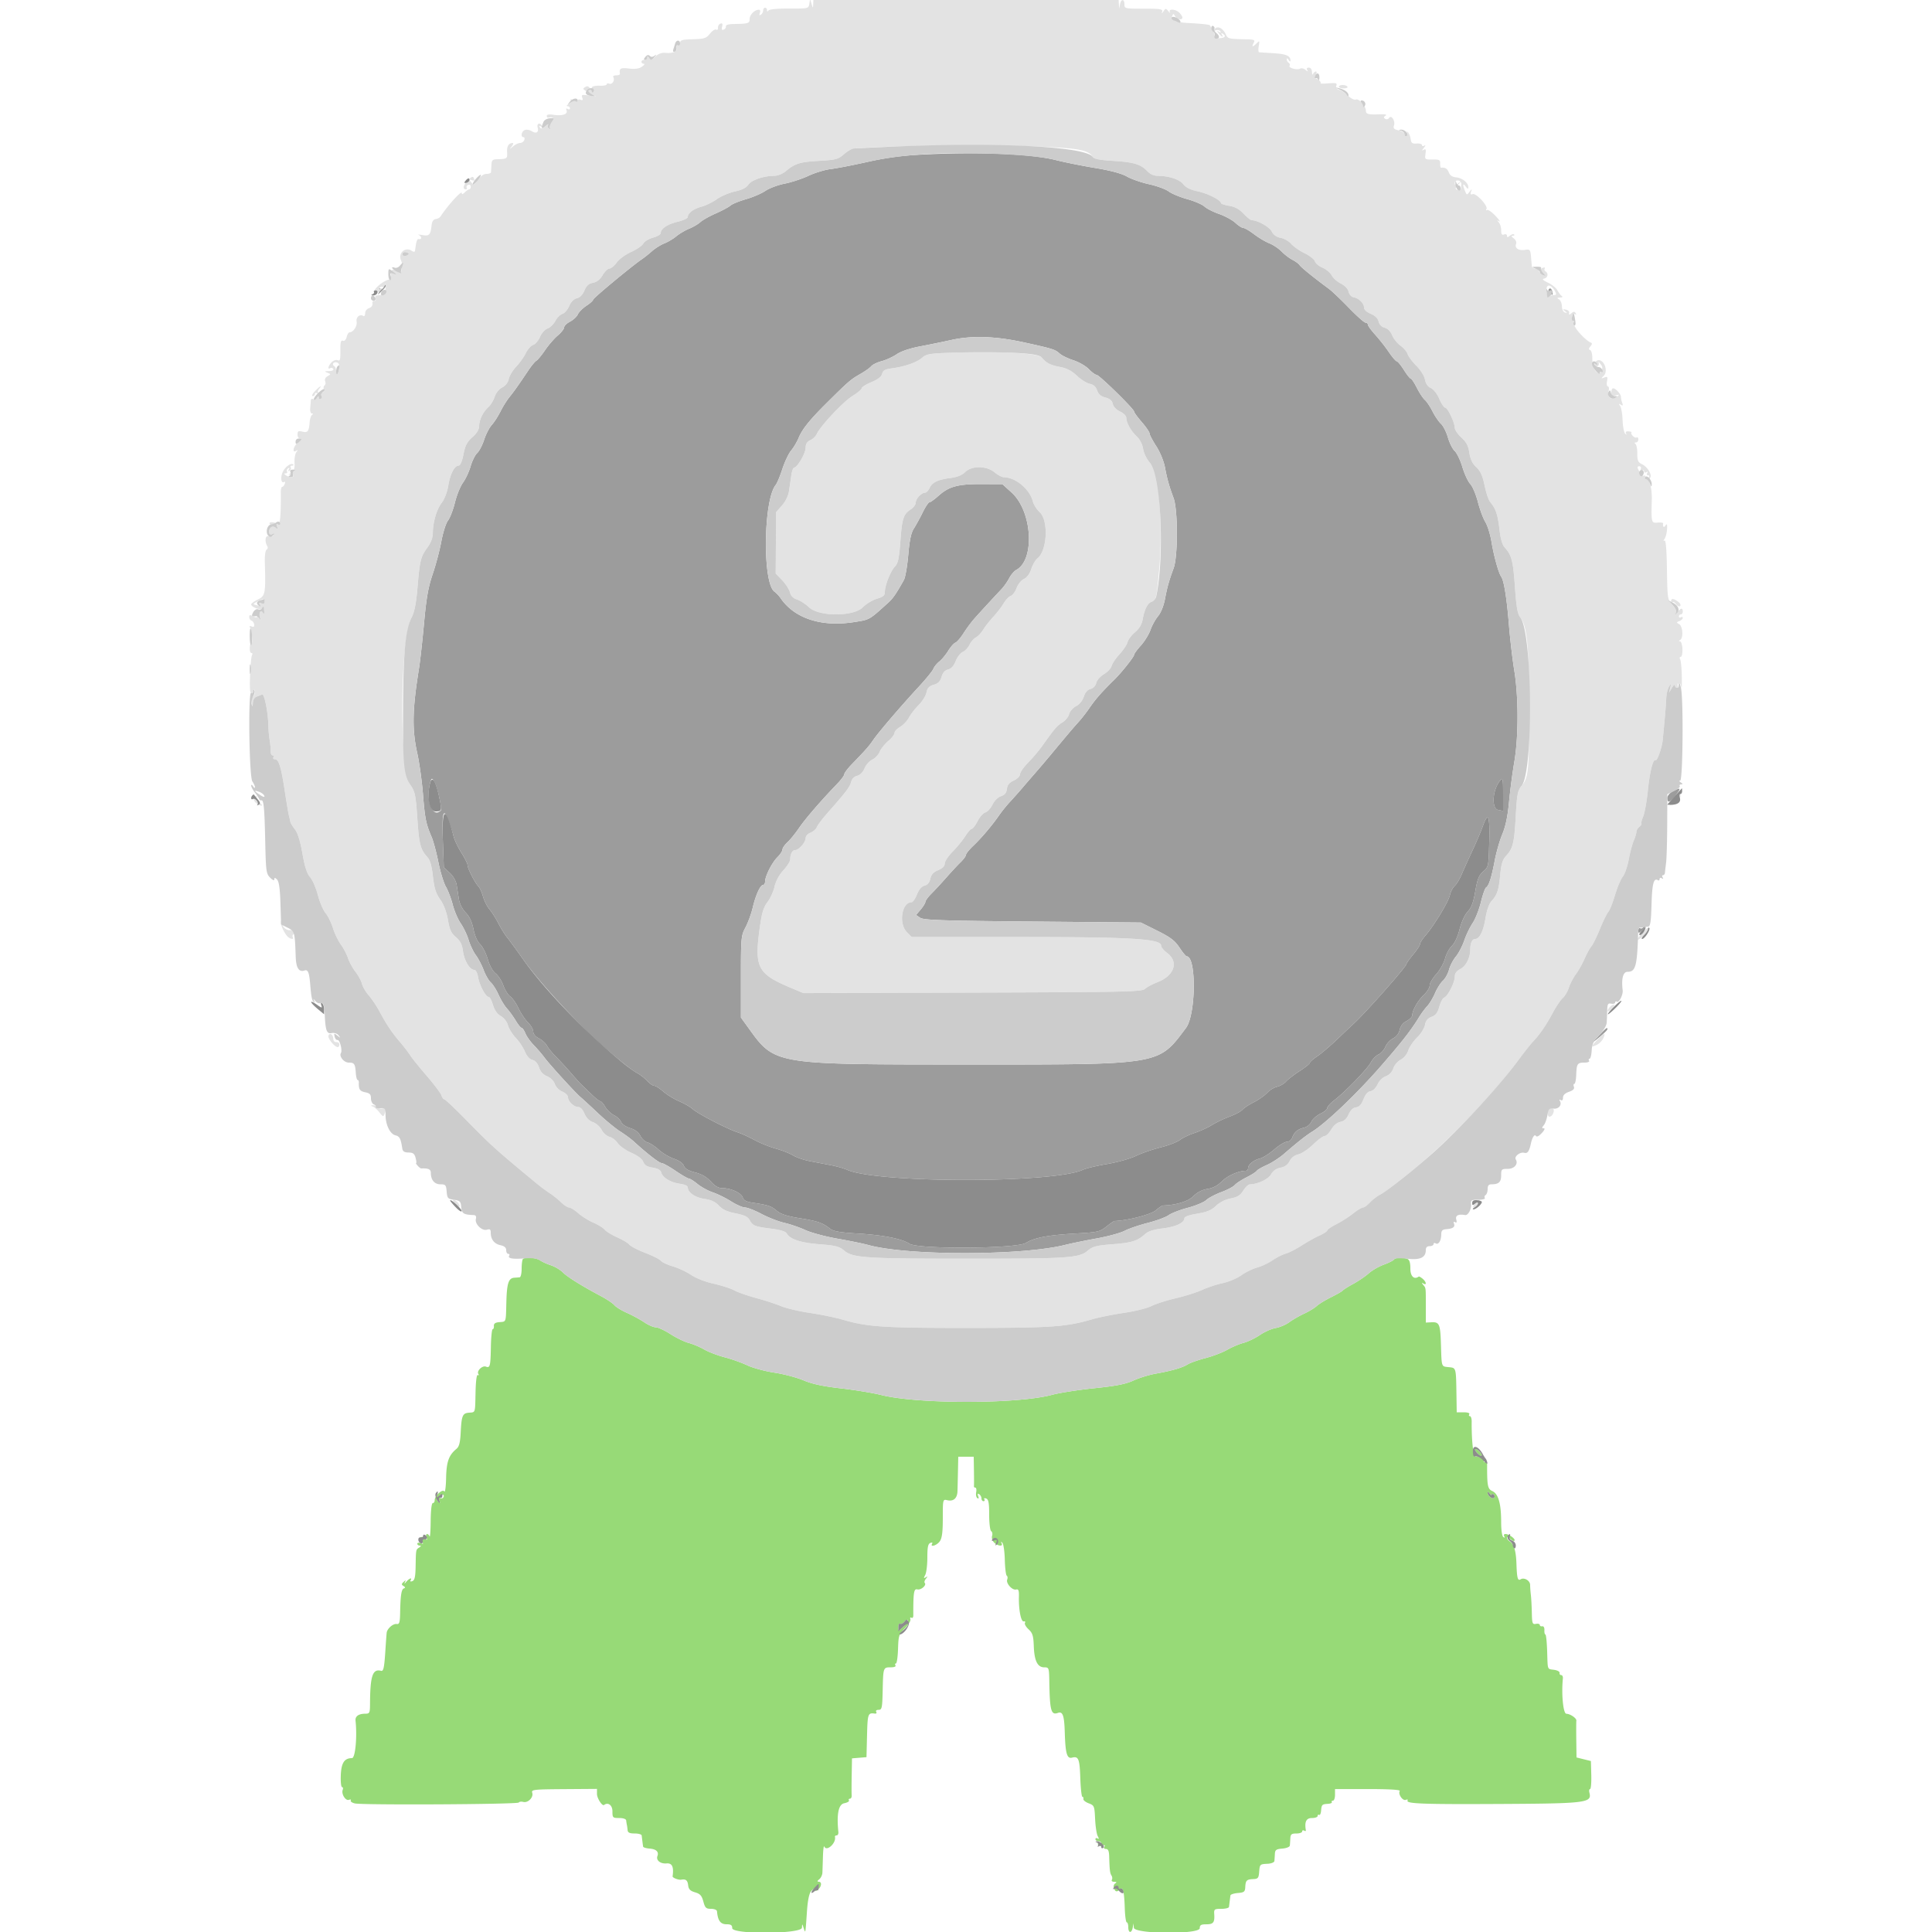 <?xml version="1.0" encoding="UTF-8"?>
<svg data-bbox="51.6 -0.2 296.8 400.354" viewBox="0 0 400 400" height="400" width="400" xmlns="http://www.w3.org/2000/svg" data-type="color">
    <g>
        <path fill-rule="evenodd" fill="#9c9c9c" d="M190.6 32.02c-3.885.202-7.254.663-11 1.504-2.97.667-6.39 1.331-7.6 1.475-1.21.145-3.28.772-4.6 1.394-1.32.622-3.538 1.354-4.929 1.627-1.392.272-3.192.945-4 1.494-.809.549-2.621 1.328-4.026 1.73-1.405.402-2.845.991-3.2 1.308-.355.318-1.723 1.053-3.041 1.633-1.318.581-2.758 1.389-3.2 1.797-.442.408-1.495 1.026-2.34 1.374-.844.348-2.036 1.054-2.647 1.568-.611.514-1.72 1.175-2.464 1.468-.744.294-1.893 1.012-2.553 1.597-.66.585-1.582 1.321-2.049 1.637-2.073 1.402-10.151 8.098-10.151 8.415 0 .193-.621.758-1.381 1.255-.759.497-1.561 1.3-1.782 1.785-.221.484-.95 1.164-1.62 1.51-.669.346-1.217.882-1.217 1.19 0 .308-.6 1.069-1.334 1.69-.733.621-1.907 1.977-2.609 3.014-.701 1.037-1.515 2.027-1.808 2.2-.293.173-1.014 1.035-1.602 1.915-2.096 3.135-3.003 4.416-3.964 5.6-.536.66-1.378 2.01-1.873 3-.494.99-1.306 2.25-1.805 2.8-.499.55-1.206 1.924-1.572 3.053-.367 1.129-1.012 2.366-1.435 2.749-.424.383-1.038 1.619-1.367 2.747-.328 1.128-1.038 2.649-1.578 3.38-.539.731-1.287 2.576-1.66 4.101-.374 1.525-1.021 3.206-1.438 3.737-.418.531-1.035 2.46-1.375 4.298-.339 1.834-1.147 4.889-1.795 6.789-.921 2.701-1.312 4.916-1.793 10.173-.339 3.696-.807 7.902-1.041 9.346-1.38 8.53-1.464 12.631-.358 17.594.435 1.956.967 5.78 1.182 8.495.394 4.995.622 6.121 1.795 8.849.358.831.984 3.171 1.393 5.2.409 2.029 1.111 4.319 1.56 5.089.449.77 1.088 2.452 1.419 3.738.331 1.286 1.077 3.023 1.657 3.861.581.838 1.313 2.378 1.628 3.423.314 1.046.987 2.458 1.495 3.139.508.682 1.235 2.072 1.615 3.09.381 1.018 1.052 2.177 1.492 2.575.44.398 1.163 1.545 1.607 2.549.444 1.004 1.219 2.275 1.722 2.825.503.55 1.318 1.675 1.811 2.5.493.825 1.04 1.5 1.215 1.5.175 0 .534.519.797 1.154.263.635 1.044 1.734 1.736 2.442.692.707 1.656 1.825 2.142 2.484 1.085 1.47 6.448 7.36 7.525 8.263.431.361 2.051 1.852 3.6 3.313s3.626 3.171 4.616 3.8c.99.629 2.25 1.557 2.8 2.062 2.666 2.448 5.28 4.482 5.759 4.482.293 0 1.592.72 2.887 1.599 1.295.88 2.538 1.6 2.763 1.6.225.001 1.035.512 1.8 1.137.765.624 2.201 1.409 3.191 1.743.99.334 2.69 1.173 3.778 1.864 1.088.691 2.378 1.257 2.867 1.257.489 0 2.029.603 3.422 1.34 1.393.736 3.523 1.566 4.733 1.842 1.21.277 3.171.952 4.358 1.5 1.187.548 4.157 1.344 6.6 1.77 2.443.425 5.342 1.02 6.442 1.323 8.139 2.24 31.721 2.225 40.716-.026 1.274-.319 4.212-.921 6.529-1.339 2.318-.418 4.917-1.126 5.776-1.574.86-.448 3.026-1.188 4.813-1.645 1.788-.456 3.727-1.173 4.308-1.594.582-.42 2.375-1.112 3.986-1.537 1.61-.425 3.32-1.139 3.8-1.587.479-.448 1.891-1.195 3.136-1.659 1.245-.464 2.493-1.121 2.774-1.46.282-.339 1.365-1.049 2.409-1.578 1.043-.528 2.007-1.139 2.141-1.357.135-.218 1.074-.763 2.088-1.211 1.013-.449 2.62-1.489 3.569-2.312 2.749-2.382 4.601-3.844 5.79-4.572 2.879-1.761 9.339-7.928 14.376-13.724 4.342-4.996 6.129-7.293 7.815-10.043.455-.742 1.208-1.755 1.673-2.253.466-.497 1.196-1.714 1.622-2.704.427-.99 1.159-2.144 1.629-2.564.469-.419 1.037-1.446 1.262-2.281.225-.835.86-2.054 1.41-2.709.551-.654 1.331-2.147 1.734-3.318.403-1.17 1.187-2.798 1.742-3.616.556-.818 1.32-2.755 1.7-4.304.379-1.548.861-2.921 1.071-3.05.583-.361 1.125-2.039 1.79-5.543.333-1.756 1.047-4.242 1.587-5.525.669-1.589 1.109-3.696 1.381-6.611.22-2.354.709-6.079 1.086-8.279.899-5.235.898-13.508 0-19-.378-2.31-.879-6.604-1.114-9.543-.428-5.365-1.033-9.112-1.593-9.857-.525-.699-1.529-4.304-2.004-7.2-.253-1.54-.827-3.394-1.276-4.12-.449-.726-1.143-2.591-1.542-4.144-.4-1.553-1.111-3.232-1.58-3.731-.469-.5-1.202-2.072-1.629-3.495-.427-1.423-1.14-2.916-1.585-3.319-.445-.402-1.081-1.668-1.413-2.812-.333-1.144-.978-2.418-1.434-2.83-.456-.412-1.246-1.57-1.755-2.574-.509-1.004-1.224-2.073-1.588-2.375-.364-.302-1.101-1.416-1.638-2.475-.536-1.059-1.107-1.925-1.269-1.926-.161 0-.805-.81-1.43-1.8-.625-.989-1.291-1.799-1.481-1.799-.189 0-.922-.855-1.63-1.9a39.24 39.24 0 0 0-2.819-3.591c-.843-.93-1.533-1.875-1.533-2.1 0-.225-.216-.409-.48-.409-.263 0-1.822-1.388-3.464-3.083-1.642-1.696-3.484-3.451-4.094-3.9-3.052-2.248-5.796-4.465-6.082-4.915-.176-.276-.842-.772-1.479-1.102-.638-.329-1.664-1.113-2.28-1.741-.617-.628-1.751-1.386-2.521-1.686-.77-.299-2.179-1.135-3.131-1.858-.951-.723-1.96-1.315-2.241-1.315-.281 0-1.026-.477-1.655-1.06-.63-.584-2.141-1.409-3.359-1.834-1.218-.425-2.589-1.121-3.047-1.546-.458-.425-2.054-1.112-3.547-1.526-1.492-.414-3.231-1.136-3.865-1.604-.633-.468-2.457-1.137-4.053-1.487-1.596-.349-3.655-1.065-4.574-1.59-1.108-.632-3.336-1.232-6.6-1.776-2.711-.452-6.359-1.185-8.109-1.629-5.136-1.302-16.162-1.746-28.019-1.128M79.452 59.408c-.145.378-.453.523-.749.353-.277-.159-.37-.142-.206.038.163.18.084.614-.176.964s.047.147.682-.451 1.051-1.191.925-1.317c-.126-.126-.34.06-.476.413m241.192.52c-.129.21.018.592.328.849.445.369.545.339.474-.143-.121-.826-.514-1.172-.802-.706M212.083 70.904c5.942 1.309 6.349 1.437 7.317 2.307.44.396 1.725 1.019 2.855 1.386 1.131.366 2.559 1.192 3.175 1.834.616.643 1.333 1.169 1.593 1.169.536 0 7.777 7.085 7.777 7.61 0 .188.72 1.173 1.6 2.19.88 1.017 1.6 2.069 1.6 2.338 0 .269.623 1.456 1.385 2.638.801 1.244 1.562 3.091 1.807 4.387.466 2.464.833 3.771 1.789 6.369.905 2.46.91 12.059.007 14.514-.968 2.633-1.329 3.923-1.81 6.458-.256 1.352-.839 2.783-1.412 3.464-.537.637-1.244 1.919-1.572 2.848-.327.929-1.225 2.386-1.995 3.237-.769.852-1.399 1.718-1.399 1.924 0 .408-2.597 3.676-4.077 5.13-2.682 2.635-3.893 4.015-5.201 5.927-.589.861-1.578 2.126-2.197 2.81-1.063 1.176-2.3 2.636-5.855 6.915a245.783 245.783 0 0 1-3.1 3.641c-.864.99-2.108 2.43-2.764 3.2-.656.77-1.776 2.03-2.49 2.8-.713.77-1.726 2.022-2.251 2.783-1.451 2.104-3.697 4.754-5.365 6.331-.825.779-1.5 1.618-1.5 1.863 0 .244-.495.925-1.1 1.512-.605.587-1.91 1.989-2.9 3.116s-2.385 2.635-3.1 3.351c-.715.715-1.3 1.499-1.3 1.742 0 .242-.437.959-.97 1.594l-.97 1.153.87.577c.723.48 4.657.612 23.27.778l22.4.2 3.4 1.694c2.743 1.368 3.632 2.044 4.6 3.5.66.992 1.328 1.805 1.485 1.805 2.04.006 1.928 12.071-.138 14.823-5.817 7.746-4.829 7.58-45.299 7.57-40.45-.01-39.755.109-45.448-7.788l-1.4-1.942v-8.431c0-8.111.036-8.499.953-10.231.524-.99 1.199-2.844 1.5-4.12.614-2.604 1.571-4.68 2.157-4.68.215 0 .394-.315.399-.7.014-1.132 1.407-3.879 2.541-5.013.577-.578 1.05-1.297 1.05-1.599 0-.302.471-.985 1.047-1.518.576-.534 1.646-1.854 2.379-2.934 1.268-1.869 4.622-5.752 7.874-9.115.825-.854 1.5-1.759 1.5-2.012 0-.253.675-1.159 1.5-2.014 3.072-3.182 3.553-3.727 4.496-5.095 1.134-1.645 5.715-6.994 9.508-11.1 1.473-1.595 2.802-3.236 2.954-3.645.151-.41.701-1.084 1.222-1.5.52-.415 1.349-1.412 1.841-2.215.492-.803 1.162-1.563 1.488-1.688.326-.125 1.096-1.02 1.71-1.989.615-.969 1.649-2.356 2.299-3.082a359.528 359.528 0 0 1 5.509-5.981c.523-.55 1.251-1.58 1.616-2.288.366-.709 1.024-1.48 1.462-1.715 3.911-2.093 3.325-12.121-.936-15.999l-1.932-1.758-4.268-.017c-4.933-.02-6.793.484-8.97 2.433-.826.739-1.668 1.344-1.871 1.344-.203 0-.833.945-1.4 2.1-.566 1.155-1.387 2.651-1.822 3.325-.575.889-.893 2.389-1.16 5.464-.203 2.332-.611 4.67-.907 5.196-1.666 2.956-2.245 3.792-3.254 4.706-4.007 3.628-3.769 3.493-7.114 4.014-6.725 1.046-12.282-.772-15.149-4.956-.32-.467-.901-1.081-1.29-1.364-2.491-1.808-2.278-18.972.273-22.085.27-.33.892-1.821 1.38-3.313.489-1.493 1.302-3.204 1.806-3.804.505-.599 1.209-1.787 1.565-2.64.764-1.827 2.287-3.716 5.844-7.247 4.431-4.399 4.946-4.845 6.832-5.913 1.007-.57 2.063-1.316 2.346-1.657.284-.341 1.259-.815 2.169-1.054.909-.238 2.308-.881 3.109-1.427.904-.616 2.725-1.232 4.8-1.623 1.839-.347 4.784-.95 6.544-1.341 4.269-.948 9.175-.778 15.083.523M90.038 162.072c.565 1.055 1.507 5.45 1.228 5.729-1.704 1.704-3.18-2.096-2.214-5.701.299-1.116.403-1.119.986-.028m221.162 2.473v3.344l-1-.191c-1.423-.272-1.231-4.031.307-5.998.646-.826.693-.634.693 2.845m35.1-.681c-.625.329-1.1.916-1.1 1.358 0 1.152.574.95 1.773-.622 1.151-1.509 1.035-1.635-.673-.736M92.951 170.1c.339.935.778 2.33.975 3.1.198.77.925 2.29 1.616 3.378.692 1.088 1.258 2.221 1.258 2.516 0 .688 1.525 3.688 2.236 4.399.298.299.732 1.247.964 2.107.232.86.842 2.067 1.356 2.682.514.615 1.344 1.928 1.844 2.918.5.99 1.346 2.34 1.88 3 .534.66 1.981 2.64 3.215 4.4 3.427 4.886 11.746 13.86 17.169 18.52 3.364 2.891 5.448 4.518 6.467 5.048.588.306 1.505 1.023 2.039 1.594.533.571 1.202 1.038 1.486 1.038.284 0 1.125.535 1.87 1.188.744.654 2.235 1.566 3.313 2.027 1.079.461 2.333 1.187 2.787 1.613.986.922 7.098 4.089 9.251 4.793.838.273 2.423.993 3.523 1.598 1.1.606 3.08 1.405 4.4 1.777 1.32.371 2.953 1.014 3.63 1.429.676.414 2.206.941 3.4 1.171l4.37.839c1.21.232 2.74.665 3.4.962 6.195 2.792 42.734 2.796 48.77.005.677-.312 2.94-.853 5.03-1.202 2.09-.349 4.76-1.097 5.934-1.663 1.174-.566 3.483-1.366 5.131-1.778 1.648-.412 3.442-1.1 3.988-1.529.546-.43 1.927-1.09 3.07-1.468 1.142-.377 2.753-1.111 3.579-1.631.827-.519 2.475-1.308 3.664-1.753 1.189-.444 2.391-1.085 2.672-1.424.282-.339 1.333-1.035 2.337-1.546 1.004-.511 2.253-1.387 2.775-1.948.523-.56 1.449-1.128 2.059-1.262.609-.134 1.442-.619 1.85-1.079.407-.46 1.686-1.445 2.841-2.19 1.155-.744 2.1-1.504 2.1-1.688 0-.184.675-.784 1.5-1.333.825-.55 2.703-2.148 4.174-3.553 1.47-1.405 3-2.853 3.4-3.217 2.426-2.213 10.926-11.83 10.926-12.362 0-.165.63-1.054 1.4-1.976.77-.922 1.4-1.889 1.4-2.149s.495-1.039 1.1-1.732c1.771-2.026 4.795-7.012 5.081-8.378.146-.692.589-1.552.986-1.911.397-.36 1.041-1.413 1.432-2.342.39-.928 1.383-3.128 2.207-4.888.823-1.76 1.804-4.055 2.179-5.1 1.139-3.176 1.49-2.333 1.347 3.234-.13 5.041-.152 5.152-1.242 6.1-.903.787-1.209 1.546-1.646 4.088-.4 2.328-.796 3.396-1.559 4.2-.607.639-1.293 2.129-1.687 3.663-.401 1.561-1.036 2.929-1.603 3.455-.517.479-1.151 1.655-1.409 2.613s-1.081 2.419-1.828 3.246c-.747.827-1.358 1.873-1.358 2.325 0 .451-.519 1.306-1.153 1.899-1.238 1.156-2.447 3.255-2.447 4.247 0 .335-.525.881-1.167 1.213-.75.388-1.262 1.037-1.433 1.817a2.682 2.682 0 0 1-1.377 1.788c-.611.316-1.328 1.099-1.594 1.741-.266.642-.912 1.363-1.437 1.602-.524.239-1.235.979-1.579 1.644-.683 1.32-5.304 6.091-7.585 7.831-.786.599-1.428 1.317-1.428 1.596 0 .279-.64.81-1.422 1.182-.782.371-1.623 1.115-1.868 1.655-.246.539-.911 1.091-1.479 1.226-1.339.319-2.032.887-2.463 2.019-.2.525-.683.916-1.134.916-.432 0-1.616.719-2.632 1.598-1.015.879-2.331 1.713-2.924 1.854-1.293.306-2.478 1.268-2.478 2.01 0 .296-.225.539-.5.54-1.468.007-3.744 1.015-4.899 2.171-.887.886-1.857 1.398-2.998 1.58a5.262 5.262 0 0 0-2.916 1.499c-1.097 1.096-3.59 1.857-6.356 1.94-.148.004-.813.465-1.476 1.023-1.014.853-5.894 2.104-8.5 2.178-.135.004-.897.525-1.694 1.159-1.351 1.073-1.77 1.17-6.155 1.419-5.898.336-8.719.863-10.506 1.964-1.969 1.213-22.297 1.349-24.109.161-1.582-1.036-5.476-1.799-10.799-2.114-3.535-.209-4.93-.451-5.6-.971-1.621-1.257-2.571-1.588-6.274-2.187-2.733-.442-3.962-.843-4.832-1.575-1.149-.966-1.73-1.157-5.069-1.66-1.201-.181-1.757-.484-1.939-1.058-.298-.939-2.432-1.931-4.155-1.931-.862 0-1.559-.39-2.453-1.373-.854-.939-1.884-1.536-3.253-1.887-1.404-.36-2.101-.772-2.332-1.38-.203-.534-.998-1.094-2.075-1.461-.961-.327-2.368-1.165-3.128-1.862-.76-.696-1.793-1.371-2.296-1.499-.503-.127-1.179-.744-1.502-1.37-.387-.748-1.109-1.293-2.109-1.593-.877-.263-1.679-.818-1.897-1.313-.208-.472-.867-1.091-1.464-1.376-.598-.284-1.402-1.05-1.787-1.701-.385-.652-.855-1.185-1.045-1.185-.189 0-1.041-.675-1.893-1.5a553.612 553.612 0 0 0-2.069-1.997c-.286-.273-1.24-1.333-2.12-2.355a74.208 74.208 0 0 0-3.042-3.303c-.793-.795-1.653-1.848-1.912-2.341-.258-.493-1.004-1.172-1.658-1.51-.722-.374-1.188-.931-1.188-1.422 0-.445-.492-1.295-1.094-1.89-.602-.595-1.482-1.913-1.957-2.929-.475-1.016-1.24-2.112-1.701-2.434-.46-.323-1.108-1.354-1.439-2.292-.331-.938-1.051-2.06-1.602-2.493-.605-.476-1.251-1.651-1.636-2.974-.35-1.203-1.055-2.586-1.566-3.074-.576-.548-1.104-1.74-1.384-3.126-.307-1.52-.823-2.619-1.603-3.417-.696-.712-1.25-1.802-1.403-2.76-.139-.871-.348-2.199-.465-2.951-.127-.819-.704-1.828-1.436-2.512l-1.224-1.144-.201-5.588c-.214-5.956.128-7.011 1.262-3.888m247.245 21.907c-.138.223-.419.302-.624.176-.204-.127-.372.078-.372.455 0 .635.059.632.8-.038.44-.398.8-.786.8-.862 0-.284-.362-.123-.604.269m-9.215 22.46-1.581 1.667 1.693-1.367c.931-.752 1.696-1.502 1.7-1.667.012-.501-.17-.364-1.812 1.367" data-color="1"/>
        <path fill-rule="evenodd" fill="#97da77" d="M108.267 260.667c-.147.146-.267 1.046-.267 2 0 .953-.18 1.756-.4 1.783-.22.028-.715.067-1.1.089-1.209.066-1.564 1.145-1.663 5.058-.111 4.335.005 4.014-1.491 4.141-.802.069-1.129.303-1.09.78.03.375-.083.682-.251.682-.168 0-.336 1.65-.373 3.666-.073 4.005-.175 4.408-1.035 4.078-.731-.281-1.943.896-1.561 1.515.16.259.115.358-.103.223-.241-.149-.423 1.232-.476 3.62-.098 4.392.009 4.068-1.38 4.183-1.313.109-1.518.606-1.693 4.097-.107 2.113-.32 2.93-.888 3.4-1.583 1.308-2.061 2.659-2.133 6.016-.039 1.802-.205 3.058-.369 2.792-.367-.594-1.994.883-1.994 1.81 0 .33-.18.6-.4.6-.236 0-.413 1.521-.432 3.7-.017 2.035-.122 3.475-.233 3.2-.315-.781-.942-.587-.648.2.22.587.164.62-.349.203-.794-.644-1.279-.159-.635.635.417.513.384.569-.203.349-.385-.144-.7-.088-.7.126 0 .213.225.39.5.393.332.004.298.134-.1.386-.698.441-.685.373-.75 3.965-.038 2.091-.2 2.815-.671 2.996-.356.136-.516.069-.376-.158.416-.674-.283-.434-.889.305-.351.428-.461.467-.285.1.238-.496.192-.51-.267-.083-.466.433-.468.57-.013.851.377.233.401.382.08.489-.521.174-.717 1.425-.783 5.008-.038 2.058-.156 2.448-.713 2.366-.752-.11-1.963.944-2.071 1.802-.039.312-.163 2.007-.276 3.767-.222 3.455-.391 4.253-.875 4.124-1.761-.469-2.264 1.015-2.299 6.776-.011 1.969-.075 2.101-1.012 2.106-1.36.008-2.085.533-1.988 1.439.362 3.395-.052 7.755-.736 7.755-1.575 0-2.215.98-2.315 3.547-.053 1.349.064 2.453.259 2.453s.257.256.137.569c-.327.851.601 2.333 1.294 2.067.325-.125.492-.068.373.126-.12.194.248.47.818.613 1.488.373 33.725.202 33.961-.18.109-.176.531-.233.938-.126.967.253 2.152-.945 1.857-1.877-.215-.677.205-.726 6.586-.773l6.816-.049v1.043c0 .894 1.088 2.585 1.471 2.287.82-.638 1.729.046 1.729 1.3 0 1.333.067 1.4 1.4 1.4.829 0 1.419.204 1.446.5.026.275.088.68.139.9.051.22.121.715.154 1.1.045.522.418.7 1.461.7.77 0 1.422.18 1.45.4l.15 1.2c.055.44.123.942.15 1.115.028.173.628.359 1.334.413 1.375.104 1.97.666 1.634 1.541-.336.876.606 1.64 1.89 1.53 1.154-.098 1.528.706 1.247 2.677-.042.297 1.245.79 1.804.69.93-.166 1.299.13 1.414 1.134.098.85.424 1.187 1.434 1.485 1.053.309 1.387.68 1.716 1.9.355 1.32.56 1.515 1.592 1.515.657 0 1.206.223 1.231.5.182 1.967.724 2.7 1.997 2.7.89 0 1.157.184 1.157.8 0 1.337 14.381 1.238 14.44-.1.038-.863.053-.859.36.1.372 1.162.352 1.261.667-3.359.162-2.381.452-3.805.877-4.3.712-.832 1.467-1.013 1.003-.241-.204.34-.084.324.376-.049.792-.642.898-1.645.177-1.664-.339-.008-.301-.17.118-.5.341-.268.636-.892.656-1.387.02-.495.071-2.025.113-3.4.042-1.375.167-2.275.278-2 .46 1.14 2.504-.715 2.205-2-.039-.165.121-.3.355-.3.234 0 .393-.315.354-.7-.381-3.744.022-5.72 1.215-5.959.656-.131 1.095-.396.976-.59-.12-.193-.029-.351.202-.351.23 0 .392-.315.36-.7-.032-.385-.03-2.264.005-4.176l.063-3.476 1.5-.124 1.5-.124.113-4.5c.114-4.518.186-4.719 1.627-4.521.297.041.422-.118.277-.352-.152-.245.058-.427.491-.427.686 0 .764-.379.847-4.075.105-4.716.108-4.725 1.692-4.725.698 0 1.097-.167.953-.4-.136-.22-.094-.4.093-.4s.384-1.347.437-2.994c.091-2.805.182-3.077 1.426-4.3.73-.718 1.241-1.556 1.134-1.862-.106-.305-.014-.444.205-.309.22.136.398-.064.397-.444-.013-4.798.112-5.615.836-5.426.748.196 1.986-.884 1.532-1.338-.139-.139-.03-.53.243-.867.404-.498.396-.553-.043-.289-.434.262-.454.165-.1-.496.242-.453.44-2.075.44-3.606 0-2.147.142-2.838.621-3.022.356-.136.516-.069.376.158-.508.821.986.355 1.58-.494.461-.658.623-1.908.623-4.808 0-3.859.014-3.915.9-3.707 1.309.308 2.094-.382 2.14-1.882.021-.723.066-2.619.1-4.214l.06-2.9h3.2l.047 2.9c.026 1.595.026 3.035 0 3.2-.026.165.108.3.298.3.189 0 .262.429.162.953s.013 1.074.251 1.221c.278.172.338.021.169-.419-.178-.466-.112-.593.205-.397.257.159.468.549.468.866 0 .317.191.576.424.576.233 0 .313-.178.179-.395-.14-.227.02-.294.376-.158.488.188.621.909.621 3.372 0 1.739.185 3.248.416 3.391.229.142.313.583.187.982-.129.404.053 1.007.412 1.366.766.766 1.964.875 1.55.142-.195-.345-.147-.376.154-.1.24.22.473 1.801.517 3.513.045 1.712.227 3.202.405 3.313.178.11.22.471.093.802-.297.774 1.046 2.271 1.85 2.06.485-.127.607.187.573 1.476-.07 2.674.43 5.249.996 5.126.278-.06.393.074.254.298-.139.225.195.823.742 1.329.834.773 1.009 1.337 1.089 3.502.112 3.041.776 4.381 2.171 4.381.959 0 .993.094 1.04 2.9.101 6.078.367 7.05 1.787 6.533.996-.363 1.31.536 1.416 4.046.132 4.373.455 5.491 1.508 5.216 1.332-.349 1.571.24 1.706 4.208.073 2.143.268 3.897.433 3.897.166 0 .256.202.201.448-.055.246.44.651 1.1.9 1.155.435 1.205.557 1.332 3.238.072 1.532.315 3.129.54 3.548.291.543.281.684-.032.491-.242-.15-.44-.082-.44.151 0 .233.27.424.6.424.33 0 .6.191.6.424 0 .233-.208.295-.462.138-.279-.173-.353-.11-.187.159.151.244.568.331.927.194.437-.168.557-.096.364.217-.174.281-.04.468.334.468.446 0 .637.427.669 1.5.086 2.903.158 3.505.479 4 .178.275.212.68.076.9-.136.22.078.403.476.406.527.005.585.095.21.332-.283.18-.398.626-.257.994.299.778.639.84 1.251.228.618-.618.88.416.995 3.94.053 1.595.237 2.9.41 2.9s.315.45.315 1c0 1.245.683 1.319.918.1l.173-.9.055.9c.08 1.337 13.654 1.436 13.654.1 0-.643.267-.8 1.357-.8 1.458 0 1.752-.377 1.639-2.1-.067-1.022.037-1.1 1.466-1.1.846 0 1.561-.18 1.588-.4l.15-1.2c.055-.44.122-.969.15-1.176.028-.207.717-.432 1.532-.5 1.304-.109 1.488-.256 1.538-1.229.071-1.383.294-1.604 1.663-1.655.951-.035 1.112-.222 1.208-1.407.136-1.682.138-1.685 1.776-1.766.733-.037 1.355-.292 1.383-.567.027-.275.073-.939.1-1.476.042-.828.277-.995 1.55-1.1.831-.069 1.522-.347 1.55-.624.028-.275.073-.95.1-1.5.042-.833.25-1 1.25-1 .66 0 1.2-.191 1.2-.424 0-.233.184-.309.41-.17.225.139.384.105.353-.076-.304-1.747.079-2.53 1.237-2.53.66 0 1.2-.191 1.2-.424 0-.233.142-.336.315-.228.173.107.354-.273.401-.845.106-1.283.192-1.37 1.42-1.444.543-.032.904-.194.802-.359-.102-.165.005-.3.238-.3.233 0 .424-.54.424-1.2v-1.2h6.824c4.351 0 6.735.142 6.581.392-.394.638.591 2.095 1.246 1.844.325-.125.494-.071.377.119-.423.685 3.041.817 19.19.732 17.831-.094 19.001-.242 18.457-2.321-.11-.421-.052-.766.13-.766.181 0 .295-1.305.253-2.9l-.077-2.9-1.49-.371-1.491-.37-.047-3.63c-.026-1.996-.02-3.784.015-3.974.089-.496-1.245-1.427-2.068-1.442-.655-.012-1.053-4.047-.721-7.313.039-.385-.12-.7-.354-.7-.234 0-.38-.203-.325-.451.055-.248-.437-.53-1.093-.626-1.512-.222-1.354.186-1.484-3.839-.062-1.916-.226-3.484-.366-3.484-.139 0-.231-.405-.205-.9.028-.525-.16-.858-.452-.8-.275.055-.5-.07-.5-.277 0-.207-.36-.308-.8-.223-.726.14-.805-.074-.852-2.323-.028-1.362-.118-3.017-.199-3.677a22.657 22.657 0 0 1-.155-2.075c-.007-.881-1.232-1.596-1.963-1.144-.601.371-.763-.227-.866-3.193-.096-2.771-.508-4.096-1.465-4.708-.275-.176-.5-.504-.5-.728 0-.225.291-.118.648.238.356.357.761.535.899.396.316-.315-1.111-1.386-1.847-1.386-.312 0-.424.199-.262.462.177.286.11.353-.176.176-.28-.173-.463-1.421-.464-3.162-.003-3.782-.58-5.794-1.822-6.36-.979-.446-1.097-1.055-1.084-5.607.001-.38-.185-.575-.413-.434-.242.15-.322.015-.192-.324.141-.369-.052-.607-.532-.656a34.91 34.91 0 0 1-1.271-.152c-.472-.07-.824-3.308-.788-7.243.006-.605-.159-1.1-.366-1.1-.208 0-.266-.18-.13-.4.147-.238-.329-.4-1.176-.4H301.6l-.05-3.2c-.098-6.257-.02-5.977-1.707-6.157-1.429-.152-1.365.042-1.507-4.575-.134-4.391-.309-4.795-2.036-4.701l-1.1.059v-3.313c0-4.051.031-3.79-.534-4.49-.361-.447-.354-.509.034-.276.738.443.608-.359-.161-.998-.364-.302-.724-.504-.8-.449-.965.696-1.739-.042-1.739-1.657 0-1.234-.189-1.83-.633-2-.946-.363-2.489-.293-2.748.125-.125.203-1.08.682-2.123 1.066-1.043.383-2.436 1.185-3.096 1.783-.66.597-2.1 1.578-3.2 2.18-1.1.601-2.09 1.225-2.2 1.386-.11.16-1.19.783-2.4 1.384-1.21.601-2.56 1.427-3 1.836-.44.409-1.61 1.118-2.6 1.576-.99.459-2.375 1.256-3.078 1.773-.703.516-1.963 1.054-2.8 1.194-.837.141-2.315.796-3.284 1.456-.969.66-2.499 1.395-3.4 1.632-.901.237-2.406.876-3.345 1.42-.939.543-2.964 1.318-4.501 1.721-1.536.404-3.198.99-3.693 1.302-1.096.693-3.284 1.328-6.583 1.913-1.366.241-3.45.882-4.632 1.423-1.64.751-3.56 1.129-8.116 1.6-3.283.339-7.228.957-8.768 1.373-7.12 1.924-27.802 1.938-35.4.023-1.65-.416-5.362-1.026-8.249-1.356-3.761-.43-5.969-.903-7.79-1.67-1.398-.588-4.12-1.306-6.05-1.596-1.929-.29-4.454-.975-5.609-1.521-1.156-.546-3.265-1.295-4.687-1.663-1.422-.368-3.312-1.089-4.2-1.603-.888-.514-2.335-1.125-3.215-1.357-.88-.232-2.584-1.057-3.787-1.833-1.202-.775-2.572-1.41-3.044-1.41-.471 0-1.545-.467-2.386-1.037-.84-.57-2.44-1.441-3.555-1.935-1.116-.494-2.287-1.212-2.604-1.596-.317-.383-1.577-1.23-2.8-1.882-4.046-2.156-6.951-3.968-7.929-4.946-.531-.531-1.624-1.179-2.43-1.441s-1.82-.721-2.254-1.02c-.82-.565-3.08-.741-3.544-.276m197.535 40.135c.4.442.813.716.919.61.269-.269-.729-1.412-1.232-1.412-.227 0-.086.361.313.802m2.992 8.674c.003-.178.189-.21.413-.072a.471.471 0 0 1 .164.643c-.29.47-1.374-.321-1.365-.996.003-.248.181-.181.394.149.213.33.391.454.394.276m-217.015.558c-.129.209-.432.257-.675.107-.294-.182-.343-.019-.148.493.228.6.186.662-.195.283-.383-.379-.378-.615.021-1.096.53-.638 1.407-.45.997.213m95.3 26.669c-1.076 1.076-1.079 1.076-1.079.164 0-.503.16-.816.355-.695.195.121.58-.053.857-.386.276-.333.602-.506.724-.384s-.264.708-.857 1.301" data-color="2"/>
        <path fill-rule="evenodd" fill="#e3e3e3" d="M167.561.794c-.159.983-.204.994-4.161.974-2.401-.012-4.117.15-4.294.406-.196.284-.296.259-.3-.074-.003-.275-.186-.5-.406-.5-.22 0-.4.259-.4.576 0 .317-.211.707-.468.866-.315.194-.384.071-.213-.376.153-.399.06-.661-.232-.653-.876.023-1.887 1.057-1.887 1.931 0 .899-.257.977-3.4 1.029-.982.017-1.566.205-1.513.489.048.254-.156.556-.454.67-.384.147-.48-.033-.327-.615.154-.59.056-.768-.345-.628-.309.109-.536.491-.506.85.03.363-.132.537-.366.392-.232-.143-.812.23-1.289.828-.774.97-1.157 1.097-3.533 1.165-2.276.065-2.665.182-2.666.8-.001.45-.178.614-.469.434-.314-.194-.385-.072-.215.37.32.833-.706 1.374-2.309 1.22-.792-.076-1.505.179-2.121.758-.789.741-.985.784-1.302.284-.252-.399-.375-.428-.379-.09-.003.275-.276.5-.606.5-.33 0-.6.18-.6.4 0 .22.22.4.489.4s.101.272-.374.604c-.603.423-1.412.539-2.689.386-1.759-.212-2.054-.037-1.873 1.11.026.165-.324.3-.777.3s-.722.164-.598.364c.377.611-.208 1.599-.811 1.368-.312-.12-.567-.06-.567.132s-.631.32-1.402.284c-.771-.036-1.501.096-1.623.293-.122.197-.021.359.225.359s.321.204.167.454c-.185.298-.435.167-.729-.382-.32-.598-.614-.734-1.031-.476-.671.414-.627.473.993 1.343l1.2.644-1.556-.225c-1.346-.195-1.52-.134-1.295.453.19.495.097.616-.344.446-.333-.128-.605-.051-.605.17 0 .252-.315.232-.848-.053-.527-.282-.751-.296-.592-.038.141.228-.062.6-.452.827-.389.227-.483.418-.208.425.275.007.5.203.5.436 0 .233-.211.293-.468.134-.309-.191-.386-.076-.227.34.297.773-.946 1.154-2.805.86-.778-.124-1.3-.036-1.3.218 0 .233.135.403.3.377 1.111-.176 1.297.08.708.979-.336.512-.475 1.081-.309 1.264.165.183.073.201-.206.04-.278-.16-.382-.504-.231-.764.152-.259-.098-.145-.554.254-.619.543-.905.603-1.13.238-.205-.332-.134-.384.222-.164.346.214.427.167.238-.138-.473-.766-1.146-.519-.922.338.269 1.028-.276 1.357-1.247.75-.42-.262-1.057-.363-1.416-.226-.697.268-.915 1.476-.266 1.476.214 0 .284.27.158.6-.127.33-.512.6-.856.6s-.997.315-1.451.7c-.785.667-.798.667-.282 0 .298-.385.385-.697.193-.694-.827.015-1.236.682-1.159 1.894.084 1.349-.002 1.412-1.99 1.467-1.046.029-1.207.187-1.257 1.233-.032.66-.077 1.335-.1 1.5-.024.165-.448.303-.943.307-.543.004-1.234.485-1.741 1.212-.778 1.113-.884 1.153-1.4.518-.491-.604-.477-.656.121-.432.494.185.616.09.449-.347-.192-.498-.394-.448-1.18.29-.985.925-1.261 1.952-.525 1.952.233 0 .324-.161.202-.358-.122-.197.018-.45.31-.562.292-.112.531.049.531.358s-.137.562-.305.562c-.168 0-.588.283-.933.629-.418.417-.629.464-.629.14 0-.633-2.988 2.673-4.44 4.914-.132.204-.564.418-.959.476-.46.067-.762.51-.839 1.229-.217 2.044-.471 2.327-1.868 2.088-.712-.122-1.069-.129-.794-.016.623.257.664.976.048.84-.395-.087-.543.34-.818 2.362-.046.334-.252.344-.744.037-1.335-.834-2.81.528-2.165 2.001.168.385.263.878.21 1.096a8.888 8.888 0 0 0-.147 1.08c-.03.406-.22.554-.468.366-1.196-.913-1.733-.787-1.651.386.045.65-.107 1.133-.342 1.084-.592-.122-2.579 1.258-3.034 2.108-.457.855.522.853 1.315-.003.399-.43.387-.472-.066-.214-.379.217-.468.169-.272-.148.159-.257.443-.373.631-.257.189.117.426-.105.528-.493.102-.388.155-.075.119.695-.043.907-.274 1.419-.655 1.454l-1.132.1c-.309.026-.444.302-.314.641.132.344.023.555-.257.5-.267-.052-.436.206-.375.575.063.384-.235.779-.7.927-.457.145-.811.605-.811 1.054 0 .438-.164.695-.364.571-.745-.46-1.573.235-1.402 1.178.164.904-.693 2.2-1.455 2.2-.2 0-.474.438-.608.973-.148.589-.454.893-.774.77-.39-.149-.529.255-.526 1.527.006 2.595-.026 2.722-.619 2.494-.302-.115-.842.083-1.2.442-.695.694-.903 1.596-.28 1.211.205-.126.486-.047.624.176.146.237-.219.419-.872.435-.945.024-1 .077-.342.334.757.296.758.32.038.723-.456.255-.649.662-.499 1.053.134.35.08.738-.121.862s-.264.49-.14.813c.124.323.007.587-.26.587s-.384.264-.26.587c.124.323.053.694-.157.824-.211.13-.386.001-.389-.287-.005-.411-.081-.405-.355.027-.192.303-.55.428-.794.277-.245-.152-.463-.04-.485.248-.021.288-.084 1.019-.138 1.624-.054.605.099 1.103.34 1.106.283.004.296.11.038.3-.22.162-.441.828-.49 1.48-.147 1.933-.394 2.258-1.501 1.98-.84-.21-1.009-.111-1.009.591 0 .463.225.849.5.856.275.008.095.351-.4.764-.951.794-1.293 2.306-.4 1.77.382-.23.394-.165.051.276-.247.317-.415 1.297-.373 2.177.058 1.232-.114 1.721-.751 2.128-.597.38-.632.467-.127.312.385-.118.7-.041.7.173 0 .494-.825.488-1.6-.013-.436-.282-.457-.389-.076-.394.288-.003.42-.174.293-.378-.126-.205-.019-.503.238-.662.312-.193.361-.115.145.234-.216.349-.167.427.145.234.257-.159.364-.457.238-.662-.127-.204-.01-.372.26-.372s.396-.094.281-.209c-.427-.427-1.571.341-2.136 1.432-.583 1.127-.416 2.565.249 2.154.195-.12.247.061.116.402-.131.342-.371.621-.532.621-.162 0-.29.495-.284 1.1.043 4.832-.164 6.977-.637 6.604-.591-.467-1.952-.511-1.67-.055.108.174.437.224.731.111.295-.113.653.1.797.474.201.526.142.581-.262.245-.657-.545-1.377-.104-1.369.838.004.446.216.637.56.505.316-.121.445-.035.3.199-.14.226-.575.31-.967.185-.716-.227-.875 1.133-.251 2.144.134.217.051.514-.185.66-.237.147-.398 1.273-.359 2.527.199 6.525.102 7.054-1.425 7.782-.77.368-1.4.822-1.4 1.01 0 .558 1.86 1.251 2.266.845.219-.219.391-.01.432.526.046.622-.033.728-.266.352-.448-.724-.906.055-.596 1.012.199.611.166.634-.192.136-.238-.33-.435-.459-.438-.286-.003.173-.366.121-.806-.114-.629-.337-.8-.304-.8.153 0 .319.209.65.465.735.256.086.508.448.561.806.065.443-.105.574-.531.41-.435-.167-.531-.085-.313.266.407.659.664 3.305.298 3.08-.154-.094-.318.35-.364.989-.046.639.1 1.161.324 1.161s.293.185.153.411c-.347.562-.637 7.195-.335 7.682.144.234.381.173.586-.15.277-.438.345-.423.35.077.003.341-.189.815-.428 1.054-.238.238-.353.859-.254 1.38.171.904.181.899.234-.107.031-.608.351-1.158.754-1.301.385-.135.907-.345 1.16-.466.473-.226 1.269 3.795 1.31 6.62.011.77.127 2.03.257 2.8s.224 1.805.209 2.3c-.015.495.162.9.392.9.231 0 .308.18.172.4-.136.22.019.4.345.4.769 0 1.28 1.672 2.021 6.6.331 2.2.709 4.45.841 5 .132.55.28 1.192.329 1.426.049.234.473.913.941 1.509.561.713 1.086 2.411 1.537 4.974.492 2.793.939 4.173 1.582 4.891.494.55 1.219 2.22 1.613 3.71.393 1.491 1.108 3.167 1.588 3.726.48.559 1.169 1.955 1.531 3.103.362 1.147 1.107 2.695 1.655 3.438.549.744 1.207 1.998 1.464 2.788.256.789.954 2.065 1.55 2.835.596.77 1.203 1.892 1.349 2.493.146.601.779 1.681 1.407 2.4.628.719 1.624 2.207 2.214 3.307 1.463 2.729 2.576 4.389 4.252 6.345.781.91 1.712 2.122 2.069 2.694.358.571 1.91 2.502 3.451 4.29 1.541 1.789 2.917 3.617 3.058 4.062.141.445.405.809.585.809.181 0 2.104 1.808 4.273 4.017 5.611 5.713 6.154 6.204 14.616 13.215.951.788 2.269 1.775 2.929 2.194.66.419 1.709 1.26 2.331 1.868.622.608 1.38 1.106 1.686 1.106.305 0 1.164.535 1.909 1.188.744.654 2.148 1.529 3.119 1.946.972.416 2.027 1.07 2.345 1.454.318.383 1.485 1.098 2.594 1.59 1.109.491 2.254 1.181 2.545 1.534.291.352 1.763 1.112 3.271 1.688 1.508.576 2.958 1.309 3.223 1.628.265.319 1.403.852 2.529 1.183 1.127.332 2.813 1.122 3.749 1.756.98.665 2.939 1.429 4.626 1.804 1.609.358 3.546.983 4.303 1.389.758.407 2.817 1.127 4.574 1.6 1.758.474 4.05 1.221 5.094 1.661 1.044.44 3.744 1.074 6 1.411 2.256.336 5.272.953 6.702 1.371 5.186 1.518 8.437 1.737 25.8 1.733 17.38-.003 20.534-.218 25.8-1.759 1.43-.419 4.442-1.029 6.693-1.357 2.252-.329 4.809-.962 5.684-1.408.875-.447 3.144-1.174 5.043-1.617 1.899-.442 4.381-1.229 5.516-1.747 1.135-.518 3.054-1.151 4.264-1.407 1.21-.255 2.925-.982 3.81-1.613.886-.632 2.346-1.347 3.245-1.589.9-.242 2.335-.916 3.19-1.498.855-.581 2.095-1.207 2.755-1.39.66-.184 2.133-.935 3.274-1.67 1.141-.735 2.806-1.666 3.7-2.069.894-.404 1.626-.883 1.626-1.066 0-.183.855-.767 1.9-1.299 1.045-.531 2.6-1.524 3.455-2.207.855-.682 1.769-1.24 2.03-1.24.262 0 .912-.467 1.445-1.038.534-.571 1.488-1.307 2.12-1.636 1.101-.573 3.591-2.464 7.436-5.647 7.13-5.904 16.11-15.303 21.093-22.079 1.213-1.65 2.636-3.45 3.162-4 1.353-1.416 2.743-3.45 4.1-6 .644-1.21 1.544-2.537 2-2.948.456-.412 1.038-1.402 1.293-2.2.256-.799.904-2.04 1.441-2.759.537-.718 1.347-2.158 1.8-3.2.453-1.041 1.084-2.191 1.403-2.556.319-.365 1.115-1.981 1.771-3.591.655-1.61 1.434-3.201 1.731-3.537.297-.335.919-1.891 1.382-3.457.462-1.566 1.186-3.286 1.608-3.823.422-.536.98-2.135 1.241-3.552.26-1.417.725-3.168 1.031-3.891.307-.722.558-1.555.558-1.851 0-.295.274-.765.61-1.043.335-.278.53-.585.434-.682-.097-.096.069-.762.369-1.479.299-.716.727-3.087.951-5.267.419-4.078 1.084-6.705 1.616-6.377.332.206 1.32-2.607 1.471-4.187l.381-4c.157-1.65.313-3.72.346-4.6.033-.88.285-1.96.56-2.4.468-.749.485-.736.264.2l-.235 1 .602-1c.332-.55.609-.775.617-.5.008.275.205.5.438.5s.32-.168.193-.372a.444.444 0 0 1 .149-.607c.209-.129.449.263.534.872.085.609.132-.339.104-2.107-.027-1.767-.185-3.432-.351-3.7-.165-.267-.111-.486.121-.486.234 0 .393-.708.358-1.6-.035-.88-.259-1.603-.498-1.606-.277-.004-.262-.116.042-.309.693-.441.519-2.848-.237-3.273-.574-.322-.568-.385.061-.628.385-.148.7-.441.7-.65 0-.21-.18-.27-.4-.134-.22.136-.4.057-.4-.176 0-.233.18-.424.4-.424.22 0 .4-.27.4-.6 0-.794-.382-.758-1.086.1-.315.385-.451.462-.302.17.155-.301-.124-.951-.648-1.508-1.145-1.219-1.136-1.164-1.252-8.029-.062-3.725-.235-5.584-.504-5.423-.261.156-.257.037.013-.333.231-.317.464-1.207.517-1.977.073-1.063-.002-1.256-.315-.8-.359.525-.581.32-.487-.45.017-.137-.502-.204-1.153-.149-1.304.111-1.333-.006-1.192-4.81.032-1.105-.119-2.477-.337-3.049-.231-.606-.247-1.189-.04-1.396.529-.529-.481-2.271-1.637-2.825-.841-.403-.998-.754-.988-2.2.006-.947-.169-1.853-.389-2.015-.248-.182-.21-.296.1-.3.275-.003.5-.287.5-.63s-.16-.525-.355-.404c-.377.233-1.363-.721-1.059-1.025.099-.099-.176-.206-.612-.239-.505-.038-.695.113-.524.416.185.329.131.351-.176.072-.243-.223-.484-1.483-.535-2.8-.05-1.318-.282-2.656-.515-2.973-.331-.45-.299-.501.144-.234.431.26.504.174.3-.356-.147-.384-.268-.941-.268-1.237 0-.614-1.071-1.796-1.629-1.796-.204 0-.371.381-.371.847 0 .678.179.801.9.62.864-.218.869-.204.133.346-1.026.767-1.917.06-1.586-1.259.132-.525.065-.954-.148-.954-.214 0-.296-.479-.184-1.065.175-.916.097-1.026-.556-.779-.707.268-.714.241-.097-.383.782-.79.312-2.744-.758-3.154-.664-.255-1.403.497-1.05 1.068.31.501.991-.079.723-.615-.13-.259.036-.137.369.272.471.578.505.905.152 1.471-.721 1.154-1.853-.416-1.824-2.531.013-.918-.184-1.721-.442-1.807-.342-.114-.329-.321.051-.781s.394-.668.052-.783c-.754-.254-2.678-2.168-3.21-3.192-.379-.731-.381-.892-.008-.705.266.134.206.005-.132-.286-.678-.585-.582-2.099.107-1.673.263.162.315.078.134-.215-.231-.374-.428-.373-.884.006-.468.389-.562.377-.465-.057.068-.299-.237-.609-.677-.689-.673-.122-.705-.073-.2.307.533.402.533.434 0 .288-.34-.093-.608-.637-.619-1.257-.01-.601-.28-1.258-.6-1.46-.467-.295-.424-.37.219-.38.476-.007.622-.131.36-.306-.242-.162-.65-.692-.906-1.178-.255-.486-1.137-1.203-1.959-1.594-1.059-.502-1.291-.749-.795-.845.762-.148.946-1.078.293-1.481-.223-.138-.304-.417-.179-.619s-.06-.258-.41-.123c-.576.221-.57.321.056 1.013.602.665.609.734.049.519-.356-.136-.745-.504-.866-.817-.12-.313-.494-.569-.83-.569-.337 0-.635-.225-.663-.5-.027-.275-.087-.95-.131-1.5-.162-1.98-.198-2.03-1.319-1.868-1.324.192-2.142-.358-1.811-1.219.141-.369-.065-.853-.5-1.171-.492-.359-.559-.542-.199-.542.299 0 .428-.116.286-.257-.141-.141-.531-.029-.866.249-.475.394-.61.397-.61.014 0-.273-.267-.389-.6-.261-.444.17-.6-.057-.6-.878 0-.609-.225-1.349-.5-1.646-.407-.438-.388-.475.1-.2.33.187-.016-.318-.77-1.122-.753-.803-1.546-1.351-1.761-1.218-.216.134-.267.039-.113-.21.386-.625-2.163-3.354-2.877-3.08-.404.155-.497.014-.323-.486.232-.665.214-.664-.308.007-.531.682-.566.682-.861 0-.587-1.358-.567-1.953.038-1.136.447.604.575.64.575.162 0-.901-1.296-1.922-2.575-2.028-.74-.061-1.23-.397-1.46-1.001-.301-.794-.747-1.068-1.594-.98-.126.013-.216-.371-.2-.853.025-.766-.175-.873-1.59-.853-1.57.022-1.614-.014-1.447-1.157.136-.925.054-1.108-.38-.846-.421.254-.41.153.046-.42.35-.439.391-.628.1-.453-.275.165-.5.118-.5-.105 0-.222-.495-.368-1.1-.323-.898.066-1.125-.102-1.234-.919-.073-.55-.325-1.18-.559-1.4-.288-.272-.339-.249-.159.072.146.26.082.586-.141.724-.224.138-.407-.015-.407-.341 0-.334-.53-.708-1.216-.858-.979-.216-1.167-.42-.967-1.051.3-.946-.588-2.241-1.037-1.514a.564.564 0 0 1-.778.169c-.375-.232-.362-.381.055-.649.353-.227-.018-.328-1.057-.289-2.55.095-2.999-.019-3.013-.763-.019-1.007-1.416-2.54-2.082-2.285-.31.119-1.001-.216-1.535-.745-.533-.529-1.366-1.086-1.85-1.236-.586-.183-.799-.483-.64-.9.201-.521-.061-.6-1.587-.479-1.005.08-1.763.081-1.684.003.268-.269-.808-1.175-1.149-.968-.187.114-.136-.175.114-.642.26-.485.291-.848.073-.848-.209 0-.471.225-.582.5-.111.275-.216.095-.233-.4-.019-.535-.285-.9-.656-.9-.392 0-.512.185-.323.5.214.357.111.347-.359-.034-.362-.294-.857-.412-1.099-.263-.596.368-2.484-.135-2.205-.587.123-.198.04-.474-.183-.612a.939.939 0 0 1-.401-.728c.004-.286.161-.237.394.124.213.33.388.42.388.2 0-1.032-.812-1.406-3.41-1.573-1.528-.099-2.916-.19-3.084-.203-.168-.013-.207-.583-.087-1.266.201-1.139.166-1.188-.423-.6-.842.843-1.105.815-.632-.069.341-.636.164-.715-1.686-.754-3.519-.075-3.666-.111-4.071-1.002-.59-1.295-1.657-1.839-2.284-1.165-.422.454-.391.508.176.308.378-.132.811-.041.962.203.182.295.086.331-.287.106-.479-.288-.481-.238-.013.338.622.767 1.046.916.613.215-.177-.286-.11-.353.176-.176.817.505.495.915-.745.951-.664.018-1.108-.127-.987-.323.122-.197-.01-.77-.292-1.274l-.595-1.063c-.09-.165-1.824-.354-4.519-.491-2.546-.13-3.642-.588-3.333-1.393.231-.601.283-.602.612-.013.386.688 1.521.892 1.521.273 0-.205-.283-.655-.629-1-.759-.76-2.337-.863-1.965-.129.139.275.005.199-.298-.169-.515-.626-.582-.626-1.018 0-.344.493-.416.51-.273.066.164-.51-.423-.602-3.811-.6-3.888.003-4.005-.023-4.006-.897 0-1.168-.693-1.168-.918 0l-.173.9-.055-.9-.054-.9h-63.2l-.04.9c-.038.859-.053.855-.339-.1l-.299-1-.161.994M277.2 17.95c0 .193.447.35.993.35s.895-.157.776-.35c-.119-.192-.566-.35-.993-.35-.427 0-.776.158-.776.35m-61.36 12.426c7.708.345 9.597.737 10.44 2.166.217.368 1.543.615 4.12.767 4.284.253 5.792.701 7.116 2.114.597.636 1.364.98 2.2.987 2.326.017 4.466.727 5.286 1.753.55.689 1.489 1.146 3 1.459 2.033.422 4.789 1.825 4.795 2.443.002.146.768.394 1.703.551 1.183.2 2.087.697 2.973 1.635.7.742 1.462 1.349 1.692 1.349 1.201 0 3.687 1.4 4.134 2.327.335.696.95 1.134 1.854 1.318.745.152 1.735.723 2.2 1.27.466.547 1.7 1.406 2.742 1.908s2.004 1.259 2.138 1.682c.134.422.851 1.022 1.593 1.332.742.309 1.586 1.017 1.877 1.572.291.555 1.147 1.32 1.902 1.7.835.421 1.462 1.081 1.601 1.689.13.565.569 1.06 1.012 1.141 1.1.202 2.182 1.251 2.182 2.118 0 .457.52.949 1.386 1.311.906.379 1.475.935 1.644 1.609.163.65.627 1.122 1.257 1.281.626.157 1.204.741 1.547 1.563.302.722 1.082 1.692 1.734 2.156.651.464 1.311 1.244 1.465 1.733.154.49.97 1.581 1.812 2.426.887.889 1.636 2.089 1.779 2.852.162.864.583 1.469 1.225 1.761.568.259 1.301 1.2 1.75 2.248.425.992.968 1.803 1.206 1.803.514 0 1.974 3.065 1.986 4.172.005.424.623 1.333 1.373 2.02 1.038.952 1.431 1.703 1.649 3.154.202 1.35.621 2.219 1.437 2.981.864.808 1.293 1.758 1.723 3.813.315 1.506.832 3.035 1.149 3.399 1.124 1.291 1.586 2.641 1.918 5.593.226 2.021.582 3.262 1.097 3.829 1.435 1.578 1.731 2.718 2.112 8.133.303 4.295.538 5.617 1.132 6.373 1.393 1.771 1.802 5.999 1.811 18.733.009 12.927-.132 14.388-1.552 16.088-.823.986-.962 1.698-1.219 6.276-.314 5.605-.585 6.715-2.006 8.236-.729.78-.997 1.66-1.22 4-.301 3.158-.613 4.069-1.857 5.439-.439.483-.937 1.927-1.173 3.4-.437 2.727-1.236 4.361-2.131 4.361-.628 0-1.034.855-1.034 2.173 0 1.708-.877 3.446-2.043 4.049-.797.412-1.157.903-1.157 1.576 0 1.204-1.445 4.057-2.202 4.347-.306.118-.758.963-1.005 1.88-.34 1.262-.725 1.77-1.59 2.096-.821.31-1.209.783-1.377 1.681-.129.687-.859 1.855-1.623 2.595-.763.74-1.586 1.946-1.829 2.681-.259.785-.904 1.576-1.564 1.917-.618.319-1.316 1.133-1.551 1.808-.269.772-.842 1.376-1.544 1.626-.642.228-1.37.943-1.715 1.684-.351.754-.951 1.337-1.448 1.408-.559.08-1.053.646-1.454 1.666-.43 1.095-.882 1.584-1.553 1.679-.619.088-1.146.591-1.529 1.461-.401.912-.928 1.395-1.688 1.547-.696.14-1.401.722-1.903 1.574-.439.743-1.058 1.352-1.375 1.352-.317 0-1.393.793-2.391 1.763-.998.97-2.367 1.885-3.044 2.034a2.681 2.681 0 0 0-1.808 1.389c-.392.759-1.002 1.2-1.893 1.369-.864.164-1.531.631-1.948 1.364-.581 1.023-2.743 2.05-4.412 2.096-.305.009-.914.588-1.354 1.288-.619.984-1.207 1.35-2.6 1.619-1.11.214-2.274.801-3.038 1.531-.95.908-1.856 1.285-3.9 1.624-1.726.286-2.662.628-2.662.973 0 .929-1.802 1.757-4.541 2.087-1.783.215-2.951.589-3.557 1.141-1.589 1.448-2.743 1.811-6.755 2.126-3.365.265-4.101.454-5.133 1.323-1.818 1.53-3.941 1.673-24.814 1.673-21.261 0-23.825-.168-25.618-1.676-1.027-.865-1.768-1.056-5.117-1.319-3.931-.309-6.1-1.024-6.777-2.234-.232-.414-1.299-.748-3.129-.978-3.474-.436-3.927-.612-4.547-1.771-.382-.713-1.074-1.048-2.906-1.409-1.737-.341-2.698-.785-3.456-1.595-.746-.798-1.608-1.203-2.979-1.399-1.925-.276-3.471-1.33-3.471-2.366 0-.337-.621-.631-1.615-.764-1.915-.257-3.603-1.272-3.88-2.333-.138-.524-.694-.841-1.784-1.015-1.167-.187-1.678-.501-1.943-1.198-.228-.6-1.133-1.287-2.483-1.884-1.169-.517-2.435-1.414-2.815-1.993-.38-.579-1.144-1.167-1.699-1.307-.555-.139-1.284-.785-1.621-1.436-.336-.65-1.146-1.369-1.799-1.596-.771-.269-1.385-.889-1.753-1.771-.334-.797-.851-1.356-1.256-1.356-.918 0-2.152-1.154-2.152-2.013 0-.386-.517-.904-1.174-1.176-.673-.279-1.337-.954-1.556-1.582-.225-.644-.887-1.305-1.609-1.604-.818-.339-1.371-.947-1.662-1.828-.281-.851-.768-1.403-1.372-1.555-.597-.149-1.162-.78-1.557-1.738-.342-.827-1.189-2.097-1.883-2.822-.694-.725-1.423-1.895-1.62-2.6-.21-.75-.824-1.545-1.48-1.916-.739-.418-1.291-1.2-1.62-2.3-.274-.916-.675-1.666-.889-1.666-.619 0-1.906-2.39-2.189-4.066-.15-.886-.486-1.534-.795-1.534-.925 0-2.07-1.886-2.339-3.854-.196-1.427-.557-2.144-1.469-2.919-.973-.827-1.295-1.527-1.652-3.592-.284-1.646-.856-3.152-1.597-4.203-.903-1.282-1.23-2.318-1.505-4.766-.246-2.194-.587-3.387-1.141-3.997-1.452-1.596-1.728-2.656-2.088-8.029-.316-4.703-.478-5.514-1.36-6.815-2.444-3.601-2.299-29.95.192-34.825.569-1.113.931-2.939 1.188-6 .486-5.782.662-6.512 2.025-8.379.748-1.025 1.155-2.077 1.162-3 .016-2.324.769-4.918 1.834-6.314.589-.773 1.148-2.231 1.364-3.559.396-2.427 1.287-4.148 2.149-4.148.338 0 .71-.871.998-2.332.365-1.855.744-2.586 1.852-3.566.926-.82 1.393-1.587 1.393-2.288 0-1.273.821-2.947 1.944-3.963.454-.411 1.028-1.359 1.274-2.106.265-.802.905-1.595 1.562-1.935.697-.36 1.2-1.012 1.347-1.743.128-.642.829-1.8 1.557-2.572s1.627-2.039 1.997-2.815c.371-.776 1.047-1.53 1.503-1.675.456-.145 1.088-.881 1.403-1.637.325-.776 1.009-1.538 1.574-1.753.551-.21 1.277-.916 1.615-1.569.339-.654.994-1.309 1.456-1.456.463-.147 1.096-.877 1.407-1.622.363-.867.929-1.445 1.578-1.608.649-.163 1.215-.741 1.58-1.613.417-.999.888-1.424 1.774-1.601.804-.161 1.472-.692 2.004-1.594.439-.743 1.069-1.352 1.4-1.352.33 0 1.011-.565 1.513-1.257.503-.692 1.845-1.673 2.99-2.185 1.143-.511 2.271-1.289 2.507-1.73.236-.44 1.146-.994 2.022-1.23.876-.236 1.593-.664 1.593-.951 0-.909 1.402-1.839 3.536-2.346 1.135-.27 2.064-.705 2.064-.967 0-.816 1.168-1.694 2.857-2.149.892-.241 2.306-.933 3.142-1.538.836-.606 2.514-1.324 3.729-1.596 1.513-.339 2.399-.785 2.814-1.418.628-.959 3.205-1.833 5.404-1.833.665 0 1.693-.416 2.323-.941 1.954-1.625 2.901-1.922 6.869-2.151 3.513-.204 3.981-.327 5.176-1.366.723-.628 1.623-1.165 2-1.194 8.848-.666 28.401-.852 39.126-.372m86.71 7.762c-.101 1.337-.162 1.432-.767 1.2-.542-.208-.53-.34.1-1.081.654-.769.655-.795.017-.301-.598.463-.7.453-.7-.072 0-.356.293-.57.7-.51.385.056.678.4.65.764M84.353 52.829c-.607.375-1.262.071-.947-.439.121-.195.499-.248.84-.117.485.186.508.308.107.556m237.616 7.514c.273.51.247.728-.091.739a5.815 5.815 0 0 0-1.051.167c-.401.106-.594-.235-.642-1.132-.077-1.419.976-1.285 1.784.226M195.006 73.099c-2.469.107-3.379.312-4.011.906-1.014.953-3.612 1.89-6.182 2.231-1.575.209-1.993.431-2.175 1.155-.153.608-.872 1.166-2.232 1.731-1.103.458-2.006 1.025-2.006 1.26 0 .234-.855.954-1.9 1.599-1.908 1.179-6.638 6.206-7.387 7.851-.221.484-.831 1.076-1.357 1.315-.675.308-.956.763-.956 1.552 0 1.123-1.728 4.101-2.379 4.101-.193 0-.457.72-.586 1.6l-.476 3.232c-.147.999-.714 2.172-1.46 3.022l-1.22 1.389-.039 6.353-.04 6.354 1.318 1.362c.725.75 1.455 1.874 1.622 2.499.207.775.679 1.256 1.482 1.512.648.206 1.773.938 2.5 1.626 2.052 1.943 9.211 1.934 11.111-.013.678-.695 1.983-1.489 2.9-1.763 1.304-.391 1.667-.693 1.667-1.386 0-1.37 1.135-4.267 2.057-5.248.683-.727.888-1.662 1.156-5.28.353-4.768.626-5.599 2.171-6.612.559-.366 1.016-.993 1.016-1.394 0-.8 1.185-2.053 1.94-2.053.262 0 .673-.43.913-.956.536-1.176 1.697-1.73 4.369-2.085 1.366-.181 2.371-.588 2.998-1.216 1.362-1.362 4.455-1.333 6.107.057.654.55 1.523 1.004 1.931 1.009 2.411.028 5.352 2.494 5.983 5.015.161.647.803 1.653 1.426 2.236 1.855 1.737 1.549 7.952-.471 9.54-.419.33-.995 1.318-1.279 2.195-.325 1-.894 1.775-1.529 2.079-.566.271-1.236 1.103-1.519 1.885-.278.769-.818 1.498-1.201 1.619-.382.122-1.04.806-1.461 1.521-.421.716-1.389 1.976-2.151 2.801-.762.826-1.706 2.029-2.099 2.675-.393.646-1.075 1.367-1.515 1.603-.441.235-1.036.922-1.323 1.525-.288.603-.914 1.269-1.393 1.48-.478.21-1.135 1.057-1.459 1.882-.395 1.006-.915 1.582-1.579 1.749-.672.168-1.105.656-1.348 1.517-.266.939-.687 1.366-1.619 1.643-.962.286-1.317.663-1.503 1.6-.134.674-.848 1.828-1.588 2.563-.739.736-1.655 1.915-2.035 2.62-.38.706-1.209 1.581-1.843 1.945-.634.363-1.152.923-1.152 1.244 0 .321-.585 1.075-1.3 1.676-.715.602-1.516 1.608-1.781 2.236-.264.628-.951 1.356-1.526 1.618-.575.262-1.292 1.066-1.593 1.786-.341.816-.921 1.403-1.539 1.558-.629.158-1.088.632-1.255 1.298-.256 1.022-1.017 2.018-4.91 6.432-1.043 1.183-2.026 2.49-2.185 2.906-.159.416-.744.929-1.3 1.14-.575.218-1.011.701-1.011 1.119 0 .875-1.407 2.485-2.173 2.485-.583 0-1.027.845-1.027 1.955 0 .379-.636 1.383-1.413 2.231-.88.961-1.567 2.231-1.822 3.369-.225 1.005-.882 2.447-1.459 3.204-.808 1.059-1.169 2.215-1.564 5.009-1.216 8.593-.586 9.83 6.522 12.811l2.465 1.034 34.994-.107c32-.097 35.057-.163 35.735-.772.408-.367 1.552-.98 2.542-1.362 3.576-1.383 4.515-4.249 2-6.109-.66-.488-1.2-1.148-1.2-1.467 0-1.436-5.932-1.796-29.595-1.796h-22.041l-.982-.982c-1.779-1.778-1.098-6.218.953-6.218.259 0 .76-.722 1.113-1.604.421-1.053.962-1.684 1.573-1.837.624-.157 1.019-.63 1.195-1.434.191-.867.641-1.357 1.624-1.767.912-.382 1.36-.836 1.36-1.379 0-.446.739-1.556 1.641-2.468.903-.912 2.075-2.345 2.605-3.184.53-.84 1.138-1.527 1.351-1.527.213 0 .747-.707 1.188-1.571.441-.864 1.175-1.689 1.631-1.834.456-.145 1.119-.871 1.473-1.613.377-.791 1.101-1.509 1.748-1.735.797-.278 1.14-.7 1.233-1.516.094-.821.484-1.296 1.421-1.731.741-.344 1.295-.905 1.3-1.315.005-.393.774-1.493 1.709-2.443.935-.951 2.24-2.492 2.9-3.424 2.522-3.564 3.045-4.174 4.153-4.848.628-.382 1.258-1.158 1.4-1.725.143-.569.779-1.299 1.419-1.631.707-.365 1.338-1.136 1.613-1.968.296-.896.775-1.45 1.389-1.604.568-.142 1.039-.639 1.195-1.26.143-.57.854-1.376 1.605-1.819.741-.438 1.448-1.195 1.57-1.683.123-.488.863-1.587 1.646-2.442.783-.854 1.531-1.981 1.662-2.504.132-.523.824-1.442 1.54-2.042.873-.733 1.393-1.597 1.579-2.628.393-2.167 1.031-3.411 1.889-3.683.907-.288.995-.689 1.576-7.181.448-5.011.295-12.164-.378-17.658-.234-1.913-.572-2.766-1.52-3.846-.708-.806-1.324-2.049-1.471-2.965-.151-.948-.669-1.967-1.297-2.554-1.211-1.131-2.166-2.823-2.179-3.857-.005-.414-.554-.975-1.291-1.32-.771-.36-1.372-.99-1.504-1.578-.156-.689-.61-1.078-1.536-1.318-.93-.241-1.43-.673-1.711-1.477-.272-.781-.748-1.207-1.523-1.362-.62-.124-1.817-.876-2.66-1.671-1.09-1.028-2.105-1.555-3.51-1.821-1.986-.377-2.816-.807-3.773-1.953-.824-.987-9.845-1.389-20.677-.921M70.218 76.292c-.238 1.309-.618 1.677-.618.598 0-.463-.183-.956-.407-1.094-.597-.369-.067-.999.62-.736.377.145.522.585.405 1.232M65.2 81c-.517.55-.728 1-.47 1 .259 0 .47-.191.47-.424 0-.233.225-.294.5-.135.275.158.367.14.203-.04-.163-.18-.096-.569.149-.864.773-.931.129-.582-.852.463m274.494 16.132c-.15.39-.066.498.238.31.257-.159.468-.088.468.158s.208.319.462.162c.286-.177.353-.11.176.176-.157.254-.084.462.162.462s.336.18.2.4c-.136.22-.427.4-.647.4-.22 0-.282-.192-.136-.427.147-.238.019-.37-.289-.3-.303.07-.609-.053-.679-.273-.07-.22-.28-.685-.467-1.033-.231-.433-.167-.634.201-.634.316 0 .445.25.311.599M54.8 124.587c0 .384-.231.499-.666.332-.421-.161-.567-.097-.399.176.172.277-.036.351-.584.208-.841-.22-.84-.227.1-.748 1.239-.687 1.549-.681 1.549.032m291.2-.12c0 .256.117.349.26.206.144-.143.489.051.768.433.279.381.656.543.839.361.182-.183-.017-.588-.444-.9-.943-.689-1.423-.723-1.423-.1m1.416 40.682c-.141.446-.621.926-1.067 1.067-.445.141-.731.335-.636.43.095.095.473.057.841-.084.714-.274 1.64-1.701 1.315-2.026-.108-.108-.312.168-.453.613m-294.854.112c-.286.463.835 1.539 1.603 1.539.227 0 .01-.282-.483-.627-.492-.345-.792-.795-.665-1 .127-.205.14-.373.03-.373-.11 0-.328.207-.485.461m5.601 25.849c.064.842.995 2.582 1.597 2.984.622.415 1.13.376.857-.066-.126-.205-.044-.488.183-.628.599-.37.116-.946-.693-.827-.813.119-1.86-.802-1.526-1.342.128-.207.074-.473-.119-.593-.194-.119-.328.093-.299.472m281.941 1.943c-1.379 1.548-1.492 1.889-.387 1.164.909-.595 1.689-1.745 1.388-2.046-.063-.062-.513.335-1.001.882m-6.912 15.557c-.773.931-.221 1.107.606.192.399-.441.54-.802.313-.802-.227 0-.641.274-.919.61M68 214.567c0 .663 1.359 2.233 1.933 2.233.184 0 .334-.245.334-.544 0-.3-.285-.525-.634-.5-.372.026-.634-.272-.635-.723-.001-.422-.226-.842-.5-.934-.274-.091-.498.119-.498.468m262.7.706c-1.348 1.443-1.374 1.635-.144 1.074.526-.239 1.152-.865 1.391-1.391.573-1.256.113-1.139-1.247.317M77.193 229.096c.326.128.945.68 1.375 1.226.733.932.799.947 1.078.236.459-1.169.411-1.298-.401-1.086-.415.109-.876.002-1.023-.237-.148-.239-.574-.421-.946-.403-.545.025-.562.076-.083.264m243.446.398c-.387.387-.273 1.706.147 1.706.706 0 1.264-1.495.646-1.732-.305-.117-.661-.105-.793.026M94.202 249.202c.4.442.813.716.919.61.269-.269-.729-1.412-1.232-1.412-.227 0-.086.361.313.802M305.4 249.2c-.398.44-.522.8-.276.8s.641-.36.876-.8c.235-.44.36-.8.276-.8-.084 0-.478.36-.876.8" data-color="3"/>
        <path fill-rule="evenodd" fill="#cccccc" d="M242.593 3.611c-.134.217.083.511.482.654.399.142.86.331 1.025.42.165.089.3.015.3-.165 0-.567-1.54-1.341-1.807-.909m8.207 2.142c0 .33.192.719.427.864.235.145.331.516.213.823-.124.323.034.56.373.56.755 0 .752-.565-.009-1.196-.327-.272-.504-.642-.393-.822.111-.18.019-.44-.204-.578-.224-.138-.407.019-.407.349M139.787 9l-.387 1.233c-.124.39-.008.567.3.459.275-.096.443-.489.373-.874-.075-.414.047-.591.3-.435.235.146.427-.016.427-.359 0-.797-.765-.815-1.013-.024m-6.173 2.783c-.347.419-.368.617-.063.617.247 0 .452-.225.455-.5.004-.332.134-.298.386.1.328.519.476.495 1.094-.178.467-.51.497-.616.084-.31-.427.318-.76.338-1.036.062-.277-.277-.572-.21-.92.209m138.633 4.038c-.131.341-.075.52.123.397.199-.123.453.003.564.28.112.276.217.097.234-.398.036-1.027-.564-1.209-.921-.279m-150.675 2.812c-.575.693-.283 1.078.938 1.237.873.113.872.105-.064-.42-.556-.313-.779-.644-.534-.795.231-.143.492-.043.581.223.113.339.241.352.431.044.423-.684-.806-.946-1.352-.289m155.764-.094c.625.292 1.297.785 1.494 1.096.2.316.36.366.364.114.008-.607-.78-1.199-1.994-1.496-.888-.218-.872-.185.136.286M117.949 21.1c-.494.63-.481.647.133.166.376-.294.871-.419 1.1-.277.23.142.418.068.418-.165 0-.669-1.047-.494-1.651.276m163.999.237c.245.295.358.657.252.803-.106.147.005.101.248-.102.491-.409.143-1.238-.521-1.238-.29 0-.284.17.021.537m-169.399 3.849c-.602 1.369-.487 1.682.35.949.461-.404.715-.522.563-.263-.151.26-.047.604.231.764.279.161.371.143.206-.04-.166-.183-.028-.75.306-1.26.582-.888.566-.925-.389-.846-.548.046-1.118.359-1.267.696m177.551 1.89c.385.1.7.45.7.777s.189.478.419.335c.583-.36-.324-1.402-1.168-1.342-.549.04-.542.075.049.23m-106.7 3.343c-3.3.153-6.309.301-6.686.329-.377.029-1.277.566-2 1.194-1.195 1.039-1.663 1.162-5.176 1.366-3.968.229-4.915.526-6.869 2.151-.63.525-1.658.941-2.323.941-2.199 0-4.776.874-5.404 1.833-.415.633-1.301 1.079-2.814 1.418-1.215.272-2.893.99-3.729 1.596-.836.605-2.25 1.297-3.142 1.538-1.689.455-2.857 1.333-2.857 2.149 0 .262-.929.697-2.064.967-2.134.507-3.536 1.437-3.536 2.346 0 .287-.717.715-1.593.951s-1.786.79-2.022 1.23c-.236.441-1.364 1.219-2.507 1.73-1.145.512-2.487 1.493-2.99 2.185-.502.692-1.183 1.257-1.513 1.257-.331 0-.961.609-1.4 1.352-.532.902-1.2 1.433-2.004 1.594-.886.177-1.357.602-1.774 1.601-.365.872-.931 1.45-1.58 1.613-.649.163-1.215.741-1.578 1.608-.311.745-.944 1.475-1.407 1.622-.462.147-1.117.802-1.456 1.456-.338.653-1.064 1.359-1.615 1.569-.565.215-1.249.977-1.574 1.753-.315.756-.947 1.492-1.403 1.637-.456.145-1.132.899-1.503 1.675-.37.776-1.269 2.043-1.997 2.815-.728.772-1.429 1.93-1.557 2.572-.147.731-.65 1.383-1.347 1.743-.657.34-1.297 1.133-1.562 1.935-.246.747-.82 1.695-1.274 2.106-1.123 1.016-1.944 2.69-1.944 3.963 0 .701-.467 1.468-1.393 2.288-1.108.98-1.487 1.711-1.852 3.566-.288 1.461-.66 2.332-.998 2.332-.862 0-1.753 1.721-2.149 4.148-.216 1.328-.775 2.786-1.364 3.559-1.065 1.396-1.818 3.99-1.834 6.314-.007.923-.414 1.975-1.162 3-1.363 1.867-1.539 2.597-2.025 8.379-.257 3.061-.619 4.887-1.188 6-1.296 2.537-1.741 7.21-1.79 18.8-.05 11.978.139 13.876 1.598 16.025.882 1.301 1.044 2.112 1.36 6.815.36 5.373.636 6.433 2.088 8.029.554.61.895 1.803 1.141 3.997.275 2.448.602 3.484 1.505 4.766.741 1.051 1.313 2.557 1.597 4.203.357 2.065.679 2.765 1.652 3.592.912.775 1.273 1.492 1.469 2.919.269 1.968 1.414 3.854 2.339 3.854.309 0 .645.648.795 1.534.283 1.676 1.57 4.066 2.189 4.066.214 0 .615.75.889 1.666.329 1.1.881 1.882 1.62 2.3.656.371 1.27 1.166 1.48 1.916.197.705.926 1.875 1.62 2.6.694.725 1.541 1.995 1.883 2.822.395.958.96 1.589 1.557 1.738.604.152 1.091.704 1.372 1.555.291.881.844 1.489 1.662 1.828.722.299 1.384.96 1.609 1.604.219.628.883 1.303 1.556 1.582.657.272 1.174.79 1.174 1.176 0 .859 1.234 2.013 2.152 2.013.405 0 .922.559 1.256 1.356.368.882.982 1.502 1.753 1.771.653.227 1.463.946 1.799 1.596.337.651 1.066 1.297 1.621 1.436.555.14 1.319.728 1.699 1.307.38.579 1.646 1.476 2.815 1.993 1.35.597 2.255 1.284 2.483 1.884.265.697.776 1.011 1.943 1.198 1.09.174 1.646.491 1.784 1.015.277 1.061 1.965 2.076 3.88 2.333.994.133 1.615.427 1.615.764 0 1.036 1.546 2.09 3.471 2.366 1.371.196 2.233.601 2.979 1.399.758.81 1.719 1.254 3.456 1.595 1.832.361 2.524.696 2.906 1.409.62 1.159 1.073 1.335 4.547 1.771 1.83.23 2.897.564 3.129.978.677 1.21 2.846 1.925 6.777 2.234 3.349.263 4.09.454 5.117 1.319 1.793 1.508 4.357 1.676 25.618 1.676 20.873 0 22.996-.143 24.814-1.673 1.032-.869 1.768-1.058 5.133-1.323 4.012-.315 5.166-.678 6.755-2.126.606-.552 1.774-.926 3.557-1.141 2.739-.33 4.541-1.158 4.541-2.087 0-.345.936-.687 2.662-.973 2.044-.339 2.95-.716 3.9-1.624.764-.73 1.928-1.317 3.038-1.531 1.393-.269 1.981-.635 2.6-1.619.44-.7 1.049-1.279 1.354-1.288 1.669-.046 3.831-1.073 4.412-2.096.417-.733 1.084-1.2 1.948-1.364.891-.169 1.501-.61 1.893-1.369a2.681 2.681 0 0 1 1.808-1.389c.677-.149 2.046-1.064 3.044-2.034.998-.97 2.074-1.763 2.391-1.763.317 0 .936-.609 1.375-1.352.502-.852 1.207-1.434 1.903-1.574.76-.152 1.287-.635 1.688-1.547.383-.87.91-1.373 1.529-1.461.671-.095 1.123-.584 1.553-1.679.401-1.02.895-1.586 1.454-1.666.497-.071 1.097-.654 1.448-1.408.345-.741 1.073-1.456 1.715-1.684.702-.25 1.275-.854 1.544-1.626.235-.675.933-1.489 1.551-1.808.66-.341 1.305-1.132 1.564-1.917.243-.735 1.066-1.941 1.829-2.681.764-.74 1.494-1.908 1.623-2.595.168-.898.556-1.371 1.377-1.681.865-.326 1.25-.834 1.59-2.096.247-.917.699-1.762 1.005-1.88.757-.29 2.202-3.143 2.202-4.347 0-.673.36-1.164 1.157-1.576 1.166-.603 2.043-2.341 2.043-4.049 0-1.318.406-2.173 1.034-2.173.895 0 1.694-1.634 2.131-4.361.236-1.473.734-2.917 1.173-3.4 1.244-1.37 1.556-2.281 1.857-5.439.223-2.34.491-3.22 1.22-4 1.421-1.521 1.692-2.631 2.006-8.236.257-4.578.396-5.29 1.219-6.276 2.458-2.944 2.245-31.638-.259-34.821-.594-.756-.829-2.078-1.132-6.373-.381-5.415-.677-6.555-2.112-8.133-.515-.567-.871-1.808-1.097-3.829-.332-2.952-.794-4.302-1.918-5.593-.317-.364-.834-1.893-1.149-3.399-.43-2.055-.859-3.005-1.723-3.813-.816-.762-1.235-1.631-1.437-2.981-.218-1.451-.611-2.202-1.649-3.154-.75-.687-1.368-1.596-1.373-2.02-.012-1.107-1.472-4.172-1.986-4.172-.238 0-.781-.811-1.206-1.803-.449-1.048-1.182-1.989-1.75-2.248-.642-.292-1.063-.897-1.225-1.761-.143-.763-.892-1.963-1.779-2.852-.842-.845-1.658-1.936-1.812-2.426-.154-.489-.814-1.269-1.465-1.733-.652-.464-1.432-1.434-1.734-2.156-.343-.822-.921-1.406-1.547-1.563-.63-.159-1.094-.631-1.257-1.281-.169-.674-.738-1.23-1.644-1.609-.866-.362-1.386-.854-1.386-1.311 0-.867-1.082-1.916-2.182-2.118-.443-.081-.882-.576-1.012-1.141-.139-.608-.766-1.268-1.601-1.689-.755-.38-1.611-1.145-1.902-1.7-.291-.555-1.135-1.263-1.877-1.572-.742-.31-1.459-.91-1.593-1.332-.134-.423-1.096-1.18-2.138-1.682-1.042-.502-2.276-1.361-2.742-1.908-.465-.547-1.455-1.118-2.2-1.27-.904-.184-1.519-.622-1.854-1.318-.447-.927-2.933-2.327-4.134-2.327-.23 0-.992-.607-1.692-1.349-.886-.938-1.79-1.435-2.973-1.635-.935-.157-1.701-.405-1.703-.551-.006-.618-2.762-2.021-4.795-2.443-1.511-.313-2.45-.77-3-1.459-.82-1.026-2.96-1.736-5.286-1.753-.836-.007-1.603-.351-2.2-.987-1.324-1.413-2.832-1.861-7.116-2.114-2.577-.152-3.903-.399-4.12-.767-1.329-2.252-20.045-3.179-42.88-2.123m25.219 1.562c4.427.234 7.935.644 10 1.167 1.75.444 5.398 1.177 8.109 1.629 3.264.544 5.492 1.144 6.6 1.776.919.525 2.978 1.241 4.574 1.59 1.596.35 3.42 1.019 4.053 1.487.634.468 2.373 1.19 3.865 1.604 1.493.414 3.089 1.101 3.547 1.526.458.425 1.829 1.121 3.047 1.546 1.218.425 2.729 1.25 3.359 1.834.629.583 1.374 1.06 1.655 1.06.281 0 1.29.592 2.241 1.315.952.723 2.361 1.559 3.131 1.858.77.3 1.904 1.058 2.521 1.686.616.628 1.642 1.412 2.28 1.741.637.33 1.303.826 1.479 1.102.286.45 3.03 2.667 6.082 4.915.61.449 2.452 2.204 4.094 3.9 1.642 1.695 3.201 3.083 3.464 3.083.264 0 .48.184.48.409 0 .225.69 1.17 1.533 2.1a39.24 39.24 0 0 1 2.819 3.591c.708 1.045 1.441 1.9 1.63 1.9.19 0 .856.81 1.481 1.799.625.99 1.269 1.8 1.43 1.8.162.001.733.867 1.269 1.926.537 1.059 1.274 2.173 1.638 2.475.364.302 1.079 1.371 1.588 2.375.509 1.004 1.299 2.162 1.755 2.574.456.412 1.101 1.686 1.434 2.83.332 1.144.968 2.41 1.413 2.812.445.403 1.158 1.896 1.585 3.319.427 1.423 1.16 2.995 1.629 3.495.469.499 1.18 2.178 1.58 3.731.399 1.553 1.093 3.418 1.542 4.144.449.726 1.023 2.58 1.276 4.12.475 2.896 1.479 6.501 2.004 7.2.56.745 1.165 4.492 1.593 9.857.235 2.939.736 7.233 1.114 9.543.898 5.492.899 13.765 0 19-.377 2.2-.866 5.925-1.086 8.279-.272 2.915-.712 5.022-1.381 6.611-.54 1.283-1.254 3.769-1.587 5.525-.665 3.504-1.207 5.182-1.79 5.543-.21.129-.692 1.502-1.071 3.05-.38 1.549-1.144 3.486-1.7 4.304-.555.818-1.339 2.446-1.742 3.616-.403 1.171-1.183 2.664-1.734 3.318-.55.655-1.185 1.874-1.41 2.709-.225.835-.793 1.862-1.262 2.281-.47.42-1.202 1.574-1.629 2.564-.426.99-1.156 2.207-1.622 2.704-.465.498-1.218 1.511-1.673 2.253-1.686 2.75-3.473 5.047-7.815 10.043-5.037 5.796-11.497 11.963-14.376 13.724-1.189.728-3.041 2.19-5.79 4.572-.949.823-2.556 1.863-3.569 2.312-1.014.448-1.953.993-2.088 1.211-.134.218-1.098.829-2.141 1.357-1.044.529-2.127 1.239-2.409 1.578-.281.339-1.529.996-2.774 1.46-1.245.464-2.657 1.211-3.136 1.659-.48.448-2.19 1.162-3.8 1.587-1.611.425-3.404 1.117-3.986 1.537-.581.421-2.52 1.138-4.308 1.594-1.787.457-3.953 1.197-4.813 1.645-.859.448-3.458 1.156-5.776 1.574-2.317.418-5.255 1.02-6.529 1.339-8.995 2.251-32.577 2.266-40.716.026-1.1-.303-3.999-.898-6.442-1.323-2.443-.426-5.413-1.222-6.6-1.77-1.187-.548-3.148-1.223-4.358-1.5-1.21-.276-3.34-1.106-4.733-1.842-1.393-.737-2.933-1.34-3.422-1.34-.489 0-1.779-.566-2.867-1.257s-2.788-1.53-3.778-1.864c-.99-.334-2.426-1.119-3.191-1.743-.765-.625-1.575-1.136-1.8-1.137-.225 0-1.468-.72-2.763-1.6-1.295-.879-2.594-1.599-2.887-1.599-.479 0-3.093-2.034-5.759-4.482-.55-.505-1.81-1.433-2.8-2.062-.99-.629-3.067-2.339-4.616-3.8-1.549-1.461-3.169-2.952-3.6-3.313-1.077-.903-6.44-6.793-7.525-8.263-.486-.659-1.45-1.777-2.142-2.484-.692-.708-1.473-1.807-1.736-2.442-.263-.635-.622-1.154-.797-1.154-.175 0-.722-.675-1.215-1.5-.493-.825-1.308-1.95-1.811-2.5-.503-.55-1.278-1.821-1.722-2.825-.444-1.004-1.167-2.151-1.607-2.549-.44-.398-1.111-1.557-1.492-2.575-.38-1.018-1.107-2.408-1.615-3.09-.508-.681-1.181-2.093-1.495-3.139-.315-1.045-1.047-2.585-1.628-3.423-.58-.838-1.326-2.575-1.657-3.861-.331-1.286-.97-2.968-1.419-3.738-.449-.77-1.151-3.06-1.56-5.089-.409-2.029-1.035-4.369-1.393-5.2-1.173-2.728-1.401-3.854-1.795-8.849-.215-2.715-.747-6.539-1.182-8.495-1.106-4.963-1.022-9.064.358-17.594.234-1.444.702-5.65 1.041-9.346.481-5.257.872-7.472 1.793-10.173.648-1.9 1.456-4.955 1.795-6.789.34-1.838.957-3.767 1.375-4.298.417-.531 1.064-2.212 1.438-3.737.373-1.525 1.121-3.37 1.66-4.101.54-.731 1.25-2.252 1.578-3.38.329-1.128.943-2.364 1.367-2.747.423-.383 1.068-1.62 1.435-2.749.366-1.129 1.073-2.503 1.572-3.053.499-.55 1.311-1.81 1.805-2.8.495-.99 1.337-2.34 1.873-3 .961-1.184 1.868-2.465 3.964-5.6.588-.88 1.309-1.742 1.602-1.915.293-.173 1.107-1.163 1.808-2.2.702-1.037 1.876-2.393 2.609-3.014.734-.621 1.334-1.382 1.334-1.69 0-.308.548-.844 1.217-1.19.67-.346 1.399-1.026 1.62-1.51.221-.485 1.023-1.288 1.782-1.785.76-.497 1.381-1.062 1.381-1.255 0-.317 8.078-7.013 10.151-8.415.467-.316 1.389-1.052 2.049-1.637.66-.585 1.809-1.303 2.553-1.597.744-.293 1.853-.954 2.464-1.468s1.803-1.22 2.647-1.568c.845-.348 1.898-.966 2.34-1.374.442-.408 1.882-1.216 3.2-1.797 1.318-.58 2.686-1.315 3.041-1.633.355-.317 1.795-.906 3.2-1.308 1.405-.402 3.217-1.181 4.026-1.73.808-.549 2.608-1.222 4-1.494 1.391-.273 3.609-1.005 4.929-1.627 1.32-.622 3.39-1.249 4.6-1.394 1.21-.144 4.63-.808 7.6-1.475 7.515-1.687 16.884-2.186 29.019-1.543M98.543 37.009c-.467.524-.756 1.045-.642 1.158.113.113.562-.248.998-.802.436-.554.725-1.075.642-1.157-.083-.083-.532.278-.998.801m202.788 1.081c.043 1.11 1.069 1.971 1.069.897 0-.323-.167-.587-.371-.587s-.453-.315-.555-.7c-.102-.385-.166-.209-.143.39M83.406 52.39c-.315.51.34.814.947.439.401-.248.378-.37-.107-.556-.341-.131-.719-.078-.84.117m-.621 2.628c-.282.34-.754.526-1.049.413-.994-.382-.54.364.522.857.579.269.949.385.823.259-.127-.126-.066-.661.135-1.188.422-1.11.292-1.213-.431-.341m235.115.594c.495.199.9.529.9.732 0 .204.305.487.678.63.636.245.636.215-.001-.489-.373-.413-.558-.87-.411-1.017.147-.148-.258-.257-.899-.243-1.099.024-1.114.047-.267.387M80.4 56.751c0 .687.163 1.249.363 1.249.199 0 .267-.363.151-.806-.17-.652-.068-.754.538-.536.791.285.761.232-.352-.62-.632-.484-.7-.414-.7.713M320.196 60.4c.079.55.158 1.067.174 1.149.017.082.298-.073.626-.345.602-.501.435-1.394-.189-1.008-.186.115-.433-.017-.548-.294-.114-.276-.143-.052-.063.498m-241.212.027c-.145.234-.168.522-.051.64.287.286 1.067-.219 1.067-.691 0-.511-.691-.477-1.016.051M76.8 61.733c0 .294.253.534.562.534.309 0 .47-.24.357-.534-.112-.293-.365-.533-.562-.533-.196 0-.357.24-.357.533m248.688 3.851c-.117.449-.039.816.173.816s.283.168.156.372a.44.44 0 0 0 .142.603c.215.132.286-.321.169-1.073-.253-1.62-.37-1.751-.64-.718M197 70.381c-1.76.391-4.705.994-6.544 1.341-2.075.391-3.896 1.007-4.8 1.623-.801.546-2.2 1.189-3.109 1.427-.91.239-1.885.713-2.169 1.054-.283.341-1.339 1.087-2.346 1.657-1.886 1.068-2.401 1.514-6.832 5.913-3.557 3.531-5.08 5.42-5.844 7.247-.356.853-1.06 2.041-1.565 2.64-.504.6-1.317 2.311-1.806 3.804-.488 1.492-1.11 2.983-1.38 3.313-2.551 3.113-2.764 20.277-.273 22.085.389.283.97.897 1.29 1.364 2.867 4.184 8.424 6.002 15.149 4.956 3.345-.521 3.107-.386 7.114-4.014 1.009-.914 1.588-1.75 3.254-4.706.296-.526.704-2.864.907-5.196.267-3.075.585-4.575 1.16-5.464.435-.674 1.256-2.17 1.822-3.325.567-1.155 1.197-2.1 1.4-2.1.203 0 1.045-.605 1.871-1.344 2.177-1.949 4.037-2.453 8.97-2.433l4.268.017 1.932 1.758c4.261 3.878 4.847 13.906.936 15.999-.438.235-1.096 1.006-1.462 1.715-.365.708-1.093 1.738-1.616 2.288a359.528 359.528 0 0 0-5.509 5.981c-.65.726-1.684 2.113-2.299 3.082-.614.969-1.384 1.864-1.71 1.989-.326.125-.996.885-1.488 1.688-.492.803-1.321 1.8-1.841 2.215-.521.416-1.071 1.09-1.222 1.5-.152.409-1.481 2.05-2.954 3.645-3.793 4.106-8.374 9.455-9.508 11.1-.943 1.368-1.424 1.913-4.496 5.095-.825.855-1.5 1.761-1.5 2.014 0 .253-.675 1.158-1.5 2.012-3.252 3.363-6.606 7.246-7.874 9.115-.733 1.08-1.803 2.4-2.379 2.934-.576.533-1.047 1.216-1.047 1.518 0 .302-.473 1.021-1.05 1.599-1.134 1.134-2.527 3.881-2.541 5.013-.005.385-.184.7-.399.7-.586 0-1.543 2.076-2.157 4.68-.301 1.276-.976 3.13-1.5 4.12-.917 1.732-.953 2.12-.953 10.231v8.431l1.4 1.942c5.693 7.897 4.998 7.778 45.448 7.788 40.47.01 39.482.176 45.299-7.57 2.066-2.752 2.178-14.817.138-14.823-.157 0-.825-.813-1.485-1.805-.968-1.456-1.857-2.132-4.6-3.5L236.2 191l-22.4-.2c-18.613-.166-22.547-.298-23.27-.778l-.87-.577.97-1.153c.533-.635.97-1.352.97-1.594 0-.243.585-1.027 1.3-1.742.715-.716 2.11-2.224 3.1-3.351.99-1.127 2.295-2.529 2.9-3.116.605-.587 1.1-1.268 1.1-1.512 0-.245.675-1.084 1.5-1.863 1.668-1.577 3.914-4.227 5.365-6.331.525-.761 1.538-2.013 2.251-2.783.714-.77 1.834-2.03 2.49-2.8.656-.77 1.9-2.21 2.764-3.2.863-.99 2.259-2.629 3.1-3.641 3.555-4.279 4.792-5.739 5.855-6.915.619-.684 1.608-1.949 2.197-2.81 1.308-1.912 2.519-3.292 5.201-5.927 1.48-1.454 4.077-4.722 4.077-5.13 0-.206.63-1.072 1.399-1.924.77-.851 1.668-2.308 1.995-3.237.328-.929 1.035-2.211 1.572-2.848.573-.681 1.156-2.112 1.412-3.464.481-2.535.842-3.825 1.81-6.458.903-2.455.898-12.054-.007-14.514-.956-2.598-1.323-3.905-1.789-6.369-.245-1.296-1.006-3.143-1.807-4.387-.762-1.182-1.385-2.369-1.385-2.638 0-.269-.72-1.321-1.6-2.338-.88-1.017-1.6-2.002-1.6-2.19 0-.525-7.241-7.61-7.777-7.61-.26 0-.977-.526-1.593-1.169-.616-.642-2.044-1.468-3.175-1.834-1.13-.367-2.415-.99-2.855-1.386-.968-.87-1.375-.998-7.317-2.307-5.908-1.301-10.814-1.471-15.083-.523m14.483 2.757c2.585.184 3.837.447 4.2.882.957 1.146 1.787 1.576 3.773 1.953 1.405.266 2.42.793 3.51 1.821.843.795 2.04 1.547 2.66 1.671.775.155 1.251.581 1.523 1.362.281.804.781 1.236 1.711 1.477.926.24 1.38.629 1.536 1.318.132.588.733 1.218 1.504 1.578.737.345 1.286.906 1.291 1.32.013 1.034.968 2.726 2.179 3.857.628.587 1.146 1.606 1.297 2.554.147.916.763 2.159 1.471 2.965 2.23 2.54 2.991 19.388 1.246 27.577-.102.481-.518.979-.924 1.108-.858.272-1.496 1.516-1.889 3.683-.186 1.031-.706 1.895-1.579 2.628-.716.6-1.408 1.519-1.54 2.042-.131.523-.879 1.65-1.662 2.504-.783.855-1.523 1.954-1.646 2.442-.122.488-.829 1.245-1.57 1.683-.751.443-1.462 1.249-1.605 1.819-.156.621-.627 1.118-1.195 1.26-.614.154-1.093.708-1.389 1.604-.275.832-.906 1.603-1.613 1.968-.64.332-1.276 1.062-1.419 1.631-.142.567-.772 1.343-1.4 1.725-1.108.674-1.631 1.284-4.153 4.848-.66.932-1.965 2.473-2.9 3.424-.935.95-1.704 2.05-1.709 2.443-.005.41-.559.971-1.3 1.315-.937.435-1.327.91-1.421 1.731-.093.816-.436 1.238-1.233 1.516-.647.226-1.371.944-1.748 1.735-.354.742-1.017 1.468-1.473 1.613-.456.145-1.19.97-1.631 1.834-.441.864-.975 1.571-1.188 1.571-.213 0-.821.687-1.351 1.527-.53.839-1.702 2.272-2.605 3.184-.902.912-1.641 2.022-1.641 2.468 0 .543-.448.997-1.36 1.379-.983.41-1.433.9-1.624 1.767-.176.804-.571 1.277-1.195 1.434-.611.153-1.152.784-1.573 1.837-.353.882-.854 1.604-1.113 1.604-2.051 0-2.732 4.44-.953 6.218l.982.982h22.041c23.663 0 29.595.36 29.595 1.796 0 .319.54.979 1.2 1.467 2.515 1.86 1.576 4.726-2 6.109-.99.382-2.134.995-2.542 1.362-.678.609-3.735.675-35.735.772l-34.994.107-2.465-1.034c-7.108-2.981-7.738-4.218-6.522-12.811.395-2.794.756-3.95 1.564-5.009.577-.757 1.234-2.199 1.459-3.204.255-1.138.942-2.408 1.822-3.369.777-.848 1.413-1.852 1.413-2.231 0-1.11.444-1.955 1.027-1.955.766 0 2.173-1.61 2.173-2.485 0-.418.436-.901 1.011-1.119.556-.211 1.141-.724 1.3-1.14.159-.416 1.142-1.723 2.185-2.906 3.893-4.414 4.654-5.41 4.91-6.432.167-.666.626-1.14 1.255-1.298.618-.155 1.198-.742 1.539-1.558.301-.72 1.018-1.524 1.593-1.786s1.262-.99 1.526-1.618c.265-.628 1.066-1.634 1.781-2.236.715-.601 1.3-1.355 1.3-1.676 0-.321.518-.881 1.152-1.244.634-.364 1.463-1.239 1.843-1.945.38-.705 1.296-1.884 2.035-2.62.74-.735 1.454-1.889 1.588-2.563.186-.937.541-1.314 1.503-1.6.932-.277 1.353-.704 1.619-1.643.243-.861.676-1.349 1.348-1.517.664-.167 1.184-.743 1.579-1.749.324-.825.981-1.672 1.459-1.882.479-.211 1.105-.877 1.393-1.48.287-.603.882-1.29 1.323-1.525.44-.236 1.122-.957 1.515-1.603.393-.646 1.337-1.849 2.099-2.675.762-.825 1.73-2.085 2.151-2.801.421-.715 1.079-1.399 1.461-1.521.383-.121.923-.85 1.201-1.619.283-.782.953-1.614 1.519-1.885.635-.304 1.204-1.079 1.529-2.079.284-.877.86-1.865 1.279-2.195 2.02-1.588 2.326-7.803.471-9.54-.623-.583-1.265-1.589-1.426-2.236-.631-2.521-3.572-4.987-5.983-5.015-.408-.005-1.277-.459-1.931-1.009-1.652-1.39-4.745-1.419-6.107-.057-.627.628-1.632 1.035-2.998 1.216-2.672.355-3.833.909-4.369 2.085-.24.526-.651.956-.913.956-.755 0-1.94 1.253-1.94 2.053 0 .401-.457 1.028-1.016 1.394-1.545 1.013-1.818 1.844-2.171 6.612-.268 3.618-.473 4.553-1.156 5.28-.922.981-2.057 3.878-2.057 5.248 0 .693-.363.995-1.667 1.386-.917.274-2.222 1.068-2.9 1.763-1.9 1.947-9.059 1.956-11.111.013-.727-.688-1.852-1.42-2.5-1.626-.803-.256-1.275-.737-1.482-1.512-.167-.625-.897-1.749-1.622-2.499l-1.318-1.362.04-6.354.039-6.353 1.22-1.389c.746-.85 1.313-2.023 1.46-3.022l.476-3.232c.129-.88.393-1.6.586-1.6.651 0 2.379-2.978 2.379-4.101 0-.789.281-1.244.956-1.552.526-.239 1.136-.831 1.357-1.315.749-1.645 5.479-6.672 7.387-7.851 1.045-.645 1.9-1.365 1.9-1.599 0-.235.903-.802 2.006-1.26 1.36-.565 2.079-1.123 2.232-1.731.182-.724.6-.946 2.175-1.155 2.57-.341 5.168-1.278 6.182-2.231.632-.594 1.542-.799 4.011-.906 5.699-.246 12.71-.23 16.477.039M329.6 75.339c0 .296.36.954.8 1.461.44.507.8.704.8.438 0-.267.178-.375.395-.241.227.14.294-.02.158-.376-.131-.342-.479-.621-.772-.621-.294 0-.662-.208-.819-.462-.189-.305-.108-.352.238-.138.346.214.427.167.238-.138-.39-.631-1.038-.583-1.038.077m-259.733.528c-.147.146-.267.626-.267 1.066 0 .982.365.685.59-.479.174-.903.109-1.02-.323-.587m-4.049 5.551c-.586.587-.956 1.178-.82 1.313.135.135.413-.019.618-.343.274-.434.373-.451.378-.064.003.288.189.41.413.272a.485.485 0 0 0 .148-.668c-.141-.23-.015-.568.282-.751.297-.183.429-.444.294-.579-.135-.136-.726.234-1.313.82m267.225-.28c-.483.77.575 1.748 1.357 1.254.517-.327.507-.381-.071-.386-.369-.003-.733-.321-.809-.706-.109-.551-.211-.585-.477-.162M61.2 91.449c0 .531.109.559.6.151.33-.274.6-.566.6-.649 0-.083-.27-.151-.6-.151-.33 0-.6.292-.6.649m-1.065 6.325c.121.316.005.662-.257.769-.263.106-.144.208.265.225.487.021.667-.165.522-.542-.121-.316-.005-.662.257-.769.263-.106.144-.208-.265-.225-.487-.021-.667.165-.522.542m279.248.193c.051.348.254.633.45.633s.411-.285.478-.633c.067-.349-.135-.634-.449-.634-.315 0-.53.285-.479.634m1.219.83c-.137.222-.053.403.187.403s.6.405.799.9c.294.732.366.764.387.171.031-.908-1.023-2.041-1.373-1.474M57.103 108.23c-.126.127-.561.278-.966.336-.844.122-1.226 1.705-.571 2.36.312.312.575.292.934-.07.401-.403.374-.456-.133-.262-.431.163-.636.011-.64-.477-.008-.942.712-1.383 1.369-.838.407.339.461.275.245-.288-.191-.497-.131-.632.191-.433.257.159.468.099.468-.134 0-.456-.522-.569-.897-.194M53.9 124.276c-.803.21-.913.745-.238 1.162.307.19.352.108.134-.244-.238-.385-.145-.46.338-.275.435.167.666.052.666-.332 0-.323-.045-.566-.1-.541-.055.026-.415.129-.8.23m292.442 1.04c.572.623.824 1.233.641 1.554-.234.413-.187.426.211.057.667-.616.288-1.551-.871-2.155l-.923-.481.942 1.025m-292.131.667c-.13.21-.487.286-.793.169-.311-.12-.753.152-1.001.617-.418.78-.303.923.638.797.141-.019.428.206.638.5.281.392.319.339.143-.202-.31-.957.148-1.736.596-1.012.232.376.312.268.265-.357-.075-.997-.143-1.068-.486-.512m-2.508 5.99c.028 1.129.179 1.822.335 1.54.311-.56.191-3.017-.164-3.372-.121-.122-.198.703-.171 1.832m-.002 6.627c.004.88.086 1.193.182.695.096-.497.092-1.217-.008-1.6-.1-.382-.179.025-.174.905m295.893 2.8c-.049.22-.067.535-.041.7.026.165-.133.3-.353.3-.22 0-.406-.225-.414-.5-.008-.275-.285-.05-.617.5l-.602 1 .235-1c.221-.936.204-.949-.264-.2-.275.44-.527 1.52-.56 2.4-.033.88-.189 2.95-.346 4.6l-.381 4c-.151 1.58-1.139 4.393-1.471 4.187-.532-.328-1.197 2.299-1.616 6.377-.224 2.18-.652 4.551-.951 5.267-.3.717-.466 1.383-.369 1.479.096.097-.099.404-.434.682-.336.278-.61.748-.61 1.043 0 .296-.251 1.129-.558 1.851-.306.723-.771 2.474-1.031 3.891-.261 1.417-.819 3.016-1.241 3.552-.422.537-1.146 2.257-1.608 3.823-.463 1.566-1.085 3.122-1.382 3.457-.297.336-1.076 1.927-1.731 3.537-.656 1.61-1.452 3.226-1.771 3.591-.319.365-.95 1.515-1.403 2.556-.453 1.042-1.263 2.482-1.8 3.2-.537.719-1.185 1.96-1.441 2.759-.255.798-.837 1.788-1.293 2.2-.456.411-1.356 1.738-2 2.948-1.357 2.55-2.747 4.584-4.1 6-.526.55-1.949 2.35-3.162 4-3.909 5.314-12.375 14.488-17.719 19.2-4.2 3.703-9.358 7.77-10.81 8.526-.632.329-1.586 1.065-2.12 1.636-.533.571-1.183 1.038-1.445 1.038-.261 0-1.175.558-2.03 1.24-.855.683-2.41 1.676-3.455 2.207-1.045.532-1.9 1.116-1.9 1.299 0 .183-.732.662-1.626 1.066-.894.403-2.559 1.334-3.7 2.069-1.141.735-2.614 1.486-3.274 1.67-.66.183-1.9.809-2.755 1.39-.855.582-2.29 1.256-3.19 1.498-.899.242-2.359.957-3.245 1.589-.885.631-2.6 1.358-3.81 1.613-1.21.256-3.129.889-4.264 1.407-1.135.518-3.617 1.305-5.516 1.747-1.899.443-4.168 1.17-5.043 1.617-.875.446-3.432 1.079-5.684 1.408-2.251.328-5.263.938-6.693 1.357-5.266 1.541-8.42 1.756-25.8 1.759-17.363.004-20.614-.215-25.8-1.733-1.43-.418-4.446-1.035-6.702-1.371-2.256-.337-4.956-.971-6-1.411-1.044-.44-3.336-1.187-5.094-1.661-1.757-.473-3.816-1.193-4.574-1.6-.757-.406-2.694-1.031-4.303-1.389-1.687-.375-3.646-1.139-4.626-1.804-.936-.634-2.622-1.424-3.749-1.756-1.126-.331-2.264-.864-2.529-1.183-.265-.319-1.715-1.052-3.223-1.628-1.508-.576-2.98-1.336-3.271-1.688-.291-.353-1.436-1.043-2.545-1.534-1.109-.492-2.276-1.207-2.594-1.59-.318-.384-1.373-1.038-2.345-1.454-.971-.417-2.375-1.292-3.119-1.946-.745-.653-1.604-1.188-1.909-1.188-.306 0-1.064-.498-1.686-1.106-.622-.608-1.671-1.449-2.331-1.868-.66-.419-1.978-1.406-2.929-2.194-8.462-7.011-9.005-7.502-14.616-13.215-2.169-2.209-4.092-4.017-4.273-4.017-.18 0-.444-.364-.585-.809-.141-.445-1.517-2.273-3.058-4.062-1.541-1.788-3.093-3.719-3.451-4.29-.357-.572-1.288-1.784-2.069-2.694-1.676-1.956-2.789-3.616-4.252-6.345-.59-1.1-1.586-2.588-2.214-3.307-.628-.719-1.261-1.799-1.407-2.4-.146-.601-.753-1.723-1.349-2.493-.596-.77-1.294-2.046-1.55-2.835-.257-.79-.915-2.044-1.464-2.788-.548-.743-1.293-2.291-1.655-3.438-.362-1.148-1.051-2.544-1.531-3.103-.48-.559-1.195-2.235-1.588-3.726-.394-1.49-1.119-3.16-1.613-3.71-.643-.718-1.09-2.098-1.582-4.891-.451-2.563-.976-4.261-1.537-4.974-.468-.596-.892-1.275-.941-1.509a70.553 70.553 0 0 0-.329-1.426c-.132-.55-.51-2.8-.841-5-.741-4.928-1.252-6.6-2.021-6.6-.326 0-.481-.18-.345-.4.136-.22.059-.4-.172-.4-.23 0-.407-.405-.392-.9.015-.495-.079-1.53-.209-2.3a22.26 22.26 0 0 1-.257-2.8c-.041-2.825-.837-6.846-1.31-6.62-.253.121-.775.331-1.16.466-.407.144-.719.688-.746 1.301-.034.767-.099.849-.24.3-.106-.413.035-1.178.314-1.699.279-.521.386-1.067.239-1.214-.147-.147-.267-.047-.267.223s-.177.381-.393.247c-.664-.41-.428 17.42.244 18.385.302.434.546.974.543 1.2-.003.226-.181.141-.394-.189-.213-.33-.391-.399-.394-.154-.003.245.332.875.744 1.4.413.525.818 1.134.9 1.354.083.22.282.356.443.302.506-.168.668 1.498.817 8.414.135 6.268.203 6.774 1.017 7.589.531.531.873.67.873.355 0-.401.127-.39.564.047.397.397.604 1.856.7 4.929l.136 4.364 1.352.675c1.458.728 1.493.857 1.673 6.039.08 2.31.681 3.228 1.838 2.811.681-.246.954.41 1.152 2.768.236 2.796.363 3.425.771 3.795.188.172.21.042.048-.288-.229-.47-.178-.462.236.035.292.349.739.565.993.479.651-.219.893.313.965 2.12.14 3.515.399 4.254 1.421 4.059.572-.11 1.144.073 1.448.463.453.58.429.586-.243.057-.678-.534-.731-.516-.576.2.093.433.363.749.599.703.47-.093 1.051 2.153.703 2.717-.417.674.642 1.967 1.61 1.967 1.171 0 1.348.257 1.475 2.134.054.806.222 1.466.372 1.466.151 0 .266.225.256.5-.054 1.432.193 1.817 1.307 2.04.958.192 1.2.446 1.2 1.263 0 .562.269 1.125.598 1.251.328.127.509.373.401.548-.108.175.302.284.911.241 1.017-.07 1.108.041 1.109 1.34 0 2.069.915 3.985 2.035 4.266.891.224 1.116.654 1.438 2.751.09.585.437.804 1.291.815.926.012 1.228.24 1.458 1.1.159.597.208 1.085.109 1.085-.1 0 .051.253.334.562.284.309.606.557.716.552 1.479-.067 2 .171 2 .912 0 1.474.754 2.374 1.99 2.374 1.054 0 1.173.139 1.286 1.5.114 1.377.239 1.516 1.516 1.7 1.192.171 1.405.365 1.48 1.346.115 1.509.418 1.723 2.591 1.823.449.021.598.276.463.794-.275 1.05 1.273 2.555 2.294 2.231.607-.193.78-.058.78.605 0 1.389.714 2.318 1.997 2.6.828.182 1.203.504 1.203 1.033 0 .422.191.768.424.768.233 0 .324.161.202.358-.358.58.664.769 3.142.583 1.566-.117 2.601.007 3.177.382.47.306 1.514.772 2.32 1.036.806.264 1.899.914 2.43 1.445.978.978 3.883 2.79 7.929 4.946 1.223.652 2.483 1.499 2.8 1.882.317.384 1.488 1.102 2.604 1.596 1.115.494 2.715 1.365 3.555 1.935.841.57 1.915 1.037 2.386 1.037.472 0 1.842.635 3.044 1.41 1.203.776 2.907 1.601 3.787 1.833.88.232 2.327.843 3.215 1.357.888.514 2.778 1.235 4.2 1.603 1.422.368 3.531 1.117 4.687 1.663 1.155.546 3.68 1.231 5.609 1.521 1.93.29 4.652 1.008 6.05 1.596 1.821.767 4.029 1.24 7.79 1.67 2.887.33 6.599.94 8.249 1.356 7.598 1.915 28.28 1.901 35.4-.023 1.54-.416 5.485-1.034 8.768-1.373 4.556-.471 6.476-.849 8.116-1.6 1.182-.541 3.266-1.182 4.632-1.423 3.299-.585 5.487-1.22 6.583-1.913.495-.312 2.157-.898 3.693-1.302 1.537-.403 3.562-1.178 4.501-1.721.939-.544 2.444-1.183 3.345-1.42.901-.237 2.431-.972 3.4-1.632.969-.66 2.447-1.315 3.284-1.456.837-.14 2.097-.678 2.8-1.194.703-.517 2.088-1.314 3.078-1.773.99-.458 2.16-1.167 2.6-1.576.44-.409 1.79-1.235 3-1.836s2.29-1.224 2.4-1.384c.11-.161 1.1-.785 2.2-1.386 1.1-.602 2.54-1.583 3.2-2.18.66-.598 2.053-1.4 3.096-1.783 1.043-.384 2.006-.875 2.14-1.093.149-.24 1.225-.291 2.737-.129 2.703.289 3.827-.251 3.827-1.841 0-.504.277-.771.8-.771.44 0 .8-.191.8-.424 0-.233.2-.3.445-.148.575.355 1.141-.552 1.149-1.841.005-.799.225-1.031 1.042-1.098 1.393-.116 1.863-.454 1.596-1.15-.141-.368-.055-.477.236-.297.311.192.386.007.232-.579-.214-.821.457-1.146 1.845-.895.592.107 1.337-1.244 1.229-2.228-.093-.846.055-.94 1.485-.94.878 0 1.485-.166 1.358-.372-.126-.205-.047-.486.176-.624.224-.138.407-.691.407-1.228 0-.695.22-.976.767-.976 1.53 0 2.033-.456 2.033-1.843 0-1.279.079-1.357 1.373-1.357 1.364 0 2.227-1.029 1.649-1.964-.367-.594.891-1.584 1.732-1.364.725.19 1.052-.273 1.428-2.021.25-1.161.745-1.893 1-1.48.173.28.61.076 1.214-.567.568-.604.737-1.004.425-1.004-.424 0-.424-.114-.004-.621.284-.341.625-1.286.758-2.1.214-1.308.363-1.465 1.282-1.357 1.076.126 1.798-.786 1.282-1.62-.155-.251-.073-.308.199-.14.289.178.462-.008.462-.499 0-.519.422-.932 1.245-1.219.862-.3 1.173-.62 1.012-1.039-.127-.333-.087-.605.091-.605.177 0 .354-.831.392-1.846.088-2.331.238-2.554 1.707-2.554.698 0 1.097-.167.953-.4-.136-.22-.092-.4.098-.4s.39-.765.444-1.7c.078-1.348.405-2.015 1.578-3.219.894-.918 1.503-1.947 1.537-2.6.032-.595.077-1.746.1-2.558.036-1.251.165-1.454.843-1.323.44.085.8-.026.8-.247 0-.22.18-.289.401-.153.402.249 1.261-1.491 1.159-2.345-.295-2.459.073-3.855 1.016-3.855 1.664 0 1.978-1.161 2.19-8.1.019-.605.169-1.079.334-1.053.165.026.48.006.7-.046a8.97 8.97 0 0 1 1-.147c.487-.044.625-.921.733-4.651.126-4.314.45-5.508 1.348-4.953.175.108.319-.004.319-.25s.208-.319.462-.162c.286.177.353.11.176-.176-.157-.254-.125-.462.072-.462.196 0 .374-.225.395-.5.021-.275.131-1.22.244-2.1.112-.88.215-4.427.228-7.881l.023-6.281 1.396-.663c.769-.365 1.298-.823 1.177-1.019-.121-.196.015-.359.303-.362.381-.005.36-.112-.076-.394-.34-.22-.398-.39-.135-.394.558-.007.695-16.966.155-19.206-.186-.77-.378-1.22-.426-1M54.726 164.778c.107.322-.208.256-.879-.184-1.278-.837-1.34-1.077-.168-.643.484.179.955.551 1.047.827" data-color="4"/>
        <path fill-rule="evenodd" fill="#8c8c8c" d="M96.435 37.358c-.377.454-.368.561.043.501.552-.081.909-.606.612-.902-.097-.097-.392.084-.655.401M77.42 60.433c.102.164-.041.39-.318.501-.32.129-.264.214.155.234.362.018.75-.208.862-.501.113-.294-.04-.534-.34-.534-.299 0-.461.135-.359.3M89.052 162.1c-.758 2.829-.173 5.9 1.124 5.9 1.291 0 1.338-.159.809-2.727-.723-3.51-1.501-4.786-1.933-3.173m221.455-.4c-1.538 1.967-1.73 5.726-.307 5.998l1 .191v-3.344c0-3.479-.047-3.671-.693-2.845m36.193 3.183c-.825.918-1.5 1.688-1.5 1.711 0 .024.405.034.9.022 1.33-.031 1.966-.578 1.689-1.45-.133-.421-.081-.766.117-.766.199 0 .361-.27.361-.6 0-.33-.015-.597-.034-.592-.018.004-.708.758-1.533 1.675m-294.433-.216c-.396.395-.324 1.015.088.761.475-.294 1.318.757.942 1.173-.164.18-.06.191.229.023.418-.241.377-.481-.196-1.164-.397-.473-.738-.905-.759-.96-.021-.055-.158.02-.304.167m39.422 9.321.201 5.588 1.224 1.144c.732.684 1.309 1.693 1.436 2.512.117.752.326 2.08.465 2.951.153.958.707 2.048 1.403 2.76.78.798 1.296 1.897 1.603 3.417.28 1.386.808 2.578 1.384 3.126.511.488 1.216 1.871 1.566 3.074.385 1.323 1.031 2.498 1.636 2.974.551.433 1.271 1.555 1.602 2.493.331.938.979 1.969 1.439 2.292.461.322 1.226 1.418 1.701 2.434.475 1.016 1.355 2.334 1.957 2.929.602.595 1.094 1.445 1.094 1.89 0 .491.466 1.048 1.188 1.422.654.338 1.4 1.017 1.658 1.51.259.493 1.119 1.546 1.912 2.341a74.208 74.208 0 0 1 3.042 3.303c.88 1.022 1.834 2.082 2.12 2.355.287.274 1.218 1.172 2.069 1.997.852.825 1.704 1.5 1.893 1.5.19 0 .66.533 1.045 1.185.385.651 1.189 1.417 1.787 1.701.597.285 1.256.904 1.464 1.376.218.495 1.02 1.05 1.897 1.313 1 .3 1.722.845 2.109 1.593.323.626.999 1.243 1.502 1.37.503.128 1.536.803 2.296 1.499.76.697 2.167 1.535 3.128 1.862 1.077.367 1.872.927 2.075 1.461.231.608.928 1.02 2.332 1.38 1.369.351 2.399.948 3.253 1.887.894.983 1.591 1.373 2.453 1.373 1.723 0 3.857.992 4.155 1.931.182.574.738.877 1.939 1.058 3.339.503 3.92.694 5.069 1.66.87.732 2.099 1.133 4.832 1.575 3.703.599 4.653.93 6.274 2.187.67.52 2.065.762 5.6.971 5.323.315 9.217 1.078 10.799 2.114 1.812 1.188 22.14 1.052 24.109-.161 1.787-1.101 4.608-1.628 10.506-1.964 4.385-.249 4.804-.346 6.155-1.419.797-.634 1.559-1.155 1.694-1.159 2.606-.074 7.486-1.325 8.5-2.178.663-.558 1.328-1.019 1.476-1.023 2.766-.083 5.259-.844 6.356-1.94a5.262 5.262 0 0 1 2.916-1.499c1.141-.182 2.111-.694 2.998-1.58 1.155-1.156 3.431-2.164 4.899-2.171.275-.001.5-.244.5-.54 0-.742 1.185-1.704 2.478-2.01.593-.141 1.909-.975 2.924-1.854 1.016-.879 2.2-1.598 2.632-1.598.451 0 .934-.391 1.134-.916.431-1.132 1.124-1.7 2.463-2.019.568-.135 1.233-.687 1.479-1.226.245-.54 1.086-1.284 1.868-1.655.782-.372 1.422-.903 1.422-1.182 0-.279.642-.997 1.428-1.596 2.281-1.74 6.902-6.511 7.585-7.831.344-.665 1.055-1.405 1.579-1.644.525-.239 1.171-.96 1.437-1.602.266-.642.983-1.425 1.594-1.741a2.682 2.682 0 0 0 1.377-1.788c.171-.78.683-1.429 1.433-1.817.642-.332 1.167-.878 1.167-1.213 0-.992 1.209-3.091 2.447-4.247.634-.593 1.153-1.448 1.153-1.899 0-.452.611-1.498 1.358-2.325.747-.827 1.57-2.288 1.828-3.246.258-.958.892-2.134 1.409-2.613.567-.526 1.202-1.894 1.603-3.455.394-1.534 1.08-3.024 1.687-3.663.763-.804 1.159-1.872 1.559-4.2.437-2.542.743-3.301 1.646-4.088 1.09-.948 1.112-1.059 1.242-6.1.143-5.567-.208-6.41-1.347-3.234-.375 1.045-1.356 3.34-2.179 5.1-.824 1.76-1.817 3.96-2.207 4.888-.391.929-1.035 1.982-1.432 2.342-.397.359-.84 1.219-.986 1.911-.286 1.366-3.31 6.352-5.081 8.378-.605.693-1.1 1.472-1.1 1.732s-.63 1.227-1.4 2.149c-.77.922-1.4 1.811-1.4 1.976 0 .532-8.5 10.149-10.926 12.362-.4.364-1.93 1.812-3.4 3.217-1.471 1.405-3.349 3.003-4.174 3.553-.825.549-1.5 1.149-1.5 1.333 0 .184-.945.944-2.1 1.688-1.155.745-2.434 1.73-2.841 2.19-.408.46-1.241.945-1.85 1.079-.61.134-1.536.702-2.059 1.262-.522.561-1.771 1.437-2.775 1.948-1.004.511-2.055 1.207-2.337 1.546-.281.339-1.483.98-2.672 1.424-1.189.445-2.837 1.234-3.664 1.753-.826.52-2.437 1.254-3.579 1.631-1.143.378-2.524 1.038-3.07 1.468-.546.429-2.34 1.117-3.988 1.529-1.648.412-3.957 1.212-5.131 1.778-1.174.566-3.844 1.314-5.934 1.663-2.09.349-4.353.89-5.03 1.202-6.036 2.791-42.575 2.787-48.77-.005-.66-.297-2.19-.73-3.4-.962l-4.37-.839c-1.194-.23-2.724-.757-3.4-1.171-.677-.415-2.31-1.058-3.63-1.429-1.32-.372-3.3-1.171-4.4-1.777-1.1-.605-2.685-1.325-3.523-1.598-2.153-.704-8.265-3.871-9.251-4.793-.454-.426-1.708-1.152-2.787-1.613-1.078-.461-2.569-1.373-3.313-2.027-.745-.653-1.586-1.188-1.87-1.188-.284 0-.953-.467-1.486-1.038-.534-.571-1.451-1.288-2.039-1.594-.588-.306-1.938-1.27-3-2.142-7.798-6.404-16.268-15.199-20.636-21.426-1.234-1.76-2.681-3.74-3.215-4.4-.534-.66-1.38-2.01-1.88-3-.5-.99-1.33-2.303-1.844-2.918-.514-.615-1.124-1.822-1.356-2.682-.232-.86-.666-1.808-.964-2.107-.711-.711-2.236-3.711-2.236-4.399 0-.295-.566-1.428-1.258-2.516-.691-1.088-1.418-2.608-1.616-3.378-1.667-6.511-2.489-6.221-2.237.788M339.8 192.8c-.398.44-.522.8-.276.8s.641-.36.876-.8c.235-.44.36-.8.276-.8-.084 0-.478.36-.876.8m1.4-.467c0 .257-.36.827-.8 1.267-.44.44-.624.8-.409.8.526 0 1.784-1.959 1.463-2.279-.14-.14-.254-.044-.254.212m-276.771 15.14c.016.18.623.82 1.35 1.423l1.321 1.095v-1.003c0-.551-.188-1.119-.418-1.261-.261-.161-.318.001-.153.433.225.585.083.561-.932-.162-.658-.469-1.184-.705-1.168-.525M334 208.6c-.746.77-1.238 1.4-1.092 1.4.146 0 .895-.63 1.665-1.4.77-.77 1.262-1.4 1.092-1.4-.169 0-.919.63-1.665 1.4M93.2 248.556c0 .119.54.769 1.2 1.444.66.675 1.19.996 1.178.714-.021-.484-2.378-2.623-2.378-2.158m211.6.497c0 .528.109.555.6.147.384-.319.6-.344.6-.069 0 .236-.315.613-.7.837-.385.224-.488.413-.229.42.51.013 1.729-1.065 1.729-1.529 0-.157-.45-.322-1-.367-.687-.057-1 .119-1 .561m.145 51.322c0 .647.103 1.166.228 1.153.763-.077 1.292.175 2.041.972.541.576.798.684.715.3-.071-.33-.219-.69-.329-.8-.11-.11-.39-.545-.622-.966-.885-1.605-2.033-1.977-2.033-.659m1.463.235c.773.931.221 1.107-.606.192-.399-.441-.54-.802-.313-.802.227 0 .641.274.919.61m-216.203 8.582c-.133.215-.047.755.191 1.2.508.949.884 1.082.542.192-.13-.339-.052-.564.173-.5.375.106.489-.064.489-.733 0-.137-.304-.002-.675.3-.591.481-.642.462-.412-.151.282-.754.088-.949-.308-.308m217.801-.141c-.009.675 1.075 1.466 1.365.996a.471.471 0 0 0-.164-.643c-.224-.138-.41-.106-.413.072-.003.178-.181.054-.394-.276-.213-.33-.391-.397-.394-.149M87.6 317.976c0 .233-.225.379-.5.324-.66-.132-.649.984.013 1.204.281.094.461-.071.4-.366-.062-.296.112-.493.387-.438.596.119.67-.548.1-.9-.22-.136-.4-.057-.4.176m224.562.085c-.156.253.013.678.377.944.364.266.661.678.661.915 0 .238.141.52.314.627.173.107.315-.153.315-.577 0-.424-.335-.877-.744-1.006-.431-.137-.652-.473-.526-.8.26-.679.001-.747-.397-.103m-106.759.734c-.146.236.035.289.446.131.554-.213.632-.113.397.505-.224.587-.182.659.175.304.481-.477.21-1.335-.421-1.335-.194 0-.463.178-.597.395m-18.178 16.975c-.284.342-.675.523-.87.402-.195-.121-.355.183-.355.674v.893l1-.939c.55-.517 1-.741 1-.499 0 .243-.474.814-1.054 1.27-.58.456-.881.829-.67.829.85 0 2.208-1.921 1.832-2.592-.332-.593-.419-.597-.883-.038m39.877 45.696c.277.111.384.395.239.63-.157.253-.076.311.197.142.254-.157.462-.084.462.162s.181.335.403.198c.503-.31-.524-1.411-1.274-1.366-.407.024-.413.078-.027.234m-58.402 9.291c-.819.831-.95 1.548-.163.895.295-.245.617-.364.716-.266.099.099.206-.173.238-.603.07-.926.096-.925-.791-.026m61.862.105c-.166.268-.111.354.131.204.229-.141.639.011.911.338.639.771 1.237.769.942-.002-.127-.328-.391-.498-.588-.376-.197.122-.358.031-.358-.202 0-.566-.681-.541-1.038.038" data-color="5"/>
    </g>
</svg>

